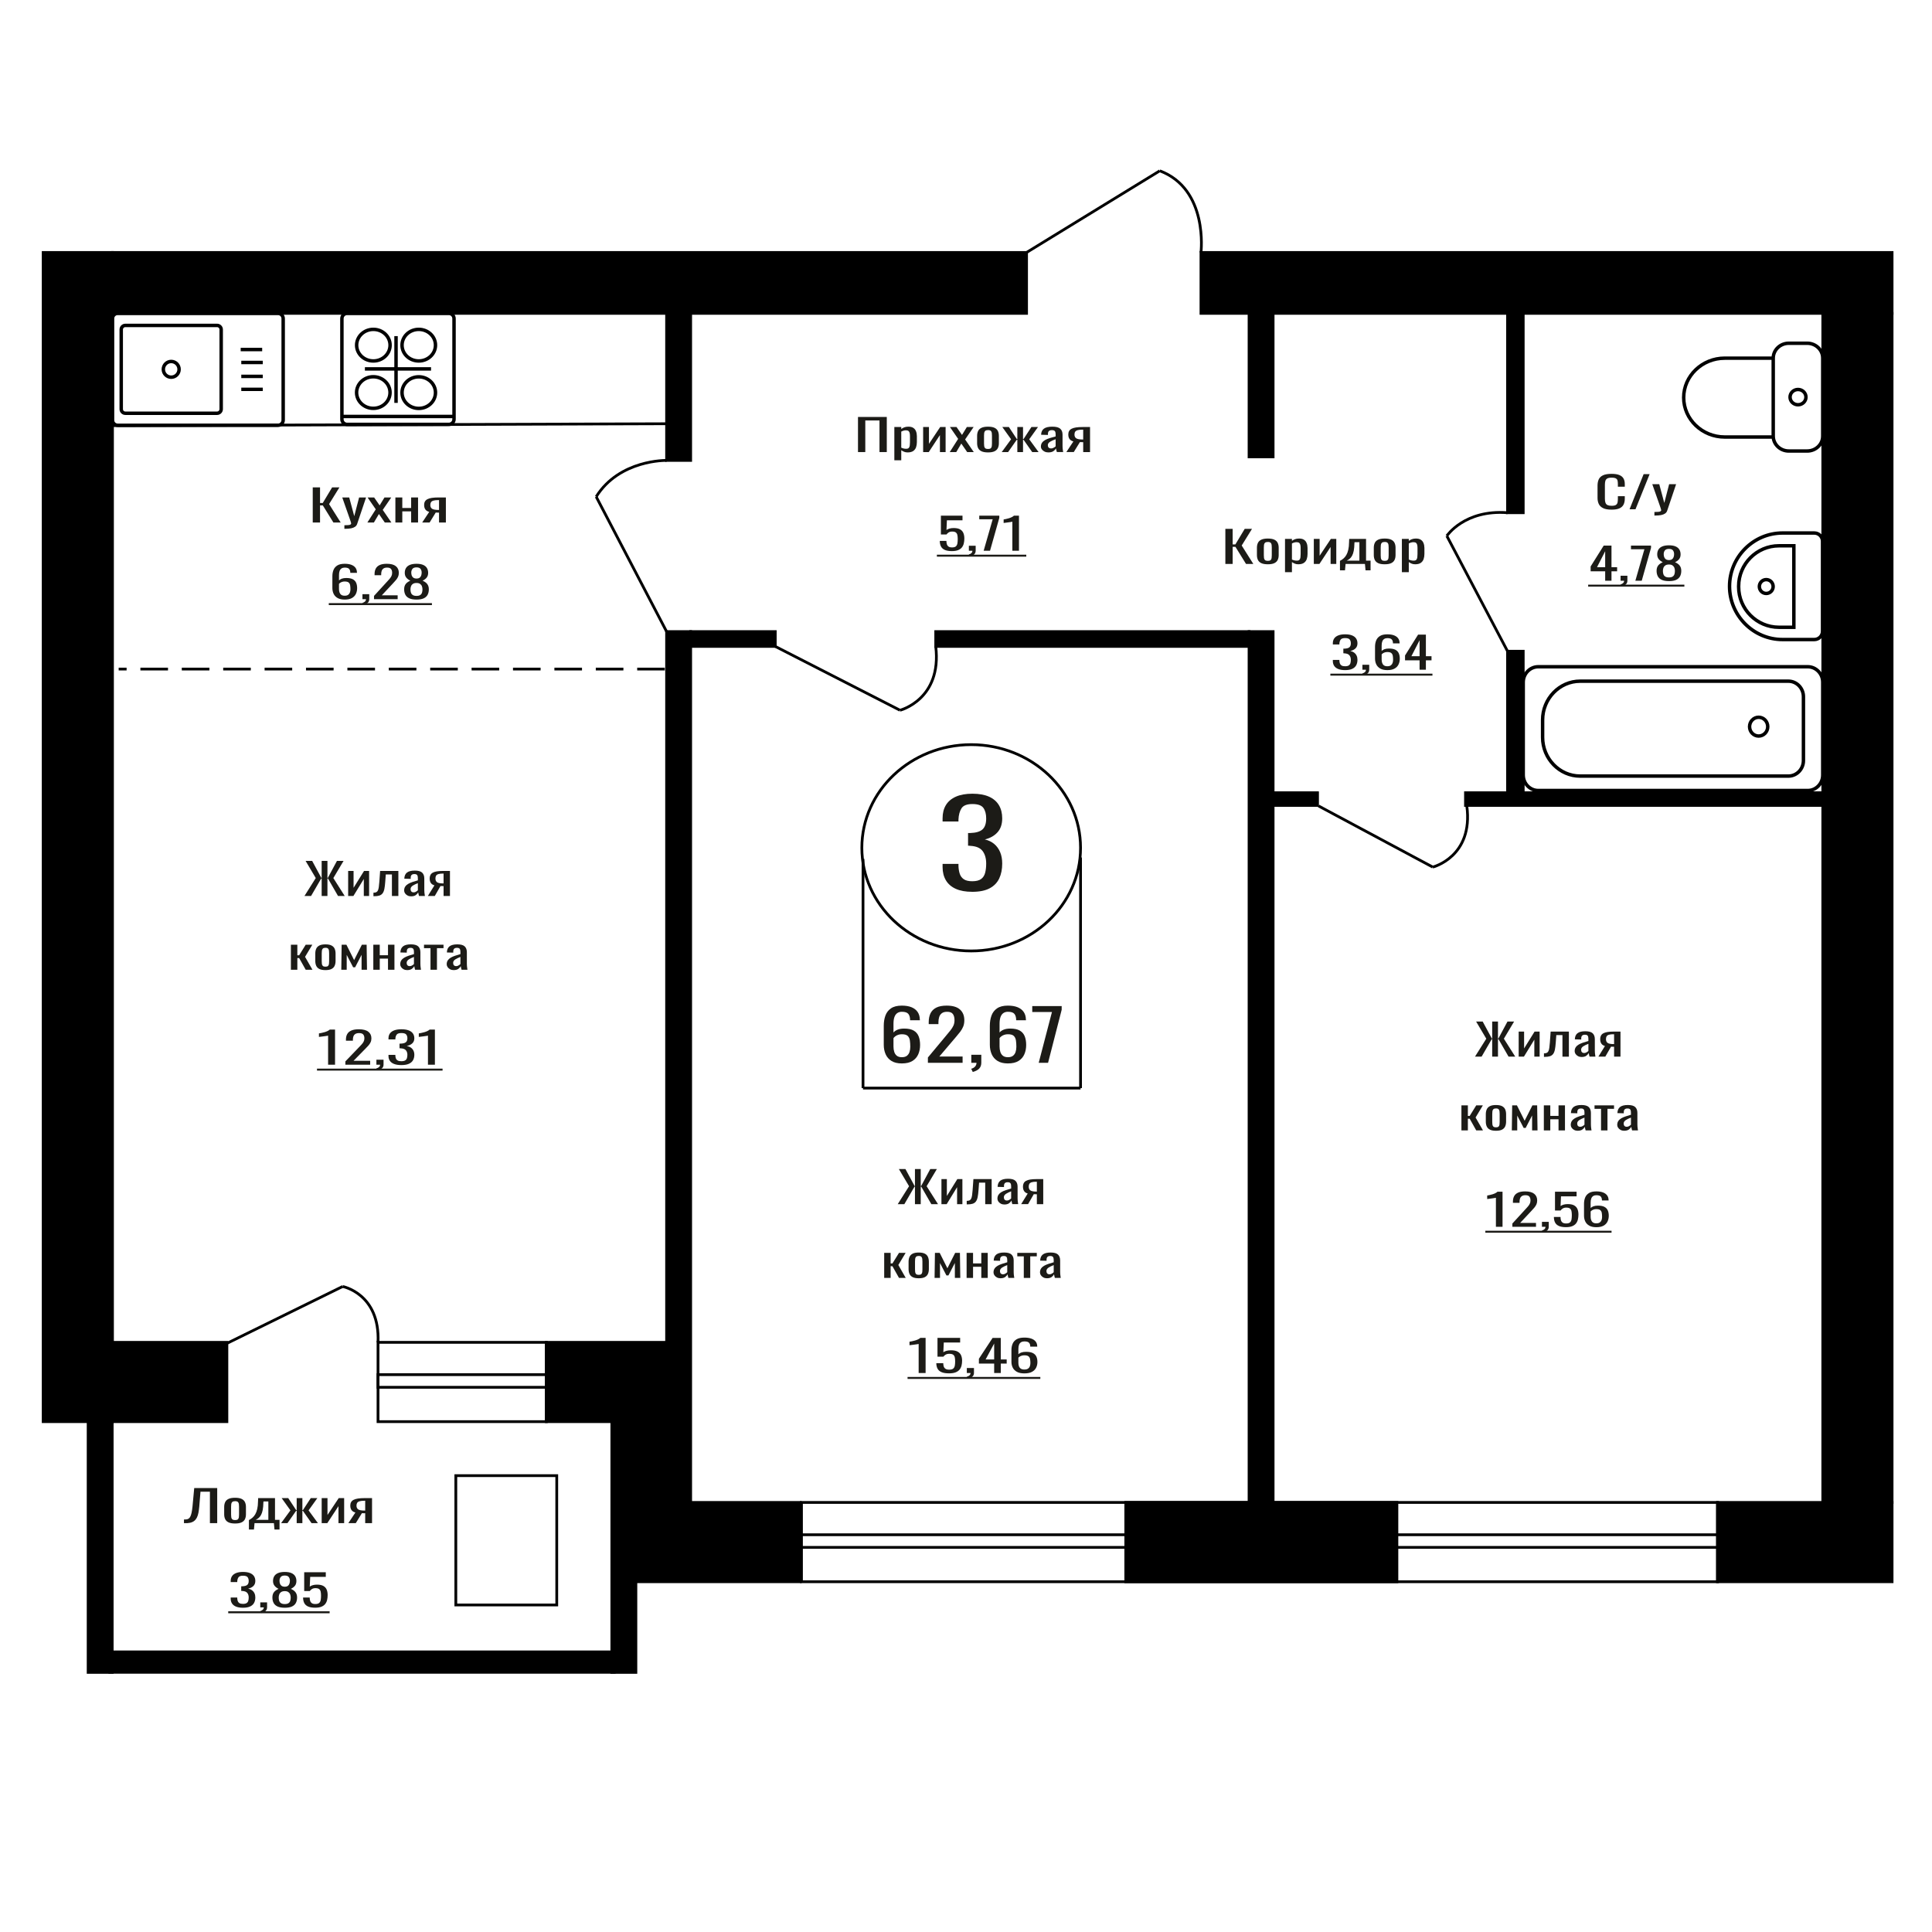 <?xml version="1.0" encoding="UTF-8"?>
<!DOCTYPE svg PUBLIC "-//W3C//DTD SVG 1.1//EN" "http://www.w3.org/Graphics/SVG/1.1/DTD/svg11.dtd">
<!-- Creator: CorelDRAW 2019 -->
<svg xmlns="http://www.w3.org/2000/svg" xml:space="preserve" width="140mm" height="140mm" version="1.1" style="shape-rendering:geometricPrecision; text-rendering:geometricPrecision; image-rendering:optimizeQuality; fill-rule:evenodd; clip-rule:evenodd"
viewBox="0 0 14000 14000"
 xmlns:xlink="http://www.w3.org/1999/xlink">
 <defs>
  <style type="text/css">
   <![CDATA[
    .str1 {stroke:black;stroke-width:25;stroke-miterlimit:22.926}
    .str0 {stroke:black;stroke-width:20;stroke-miterlimit:22.926}
    .str2 {stroke:black;stroke-width:20;stroke-miterlimit:22.926;stroke-dasharray:200 100}
    .fil2 {fill:none}
    .fil3 {fill:black}
    .fil1 {fill:#1C1B17}
    .fil0 {fill:#1C1B17;fill-rule:nonzero}
   ]]>
  </style>
 </defs>
 <g id="Слой_x0020_1">
  <path class="fil0" d="M2377.52 7715.14l0 -210.43c-0.31,0.21 -3.85,0.84 -10.59,1.89 -6.74,1.04 -14.35,2.09 -22.81,3.14 -8.48,1.05 -16,1.99 -22.59,2.82 -6.6,0.84 -10.04,1.26 -10.36,1.26l0 -25.44c5.34,-0.84 11.54,-1.99 18.59,-3.45 7.06,-1.47 14.27,-3.25 21.65,-5.34 7.37,-2.1 14.43,-4.71 21.17,-7.85 6.74,-3.14 12.46,-6.81 17.17,-11l38.11 0 0 254.4 -50.34 0z"/>
  <path id="1" class="fil0" d="M2502.67 7715.14l0 -23.87 96.92 -100.82c7.21,-7.53 13.87,-14.55 19.98,-21.04 6.13,-6.49 11.15,-13.35 15.06,-20.57 3.92,-7.22 5.89,-15.55 5.89,-24.97 0,-11.72 -2.84,-20.94 -8.47,-27.64 -5.65,-6.7 -15.53,-10.05 -29.64,-10.05 -11.93,0 -21.17,2.2 -27.76,6.6 -6.59,4.4 -11.13,10.15 -13.65,17.27 -2.5,7.12 -3.76,14.76 -3.76,22.93l0 8.48 -50.35 0 0 -8.79c0,-15.29 3.06,-28.43 9.18,-39.42 6.12,-10.99 16,-19.53 29.64,-25.6 13.64,-6.07 31.75,-9.11 54.34,-9.11 30.74,0 53.63,5.82 68.69,17.44 15.05,11.62 22.59,27.69 22.59,48.21 0,10.88 -1.96,20.41 -5.89,28.58 -3.91,8.16 -9.02,15.8 -15.28,22.92 -6.27,7.12 -13.18,14.45 -20.7,21.99l-87.52 89.19 120.45 0 0 28.27 -179.72 0z"/>
  <path id="2" class="fil0" d="M2735.09 7756.28l-8 -14.44c8.48,-1.89 15.14,-5.19 20,-9.9 4.86,-4.71 7.29,-10.31 7.29,-16.8l-26.81 0 0 -36.12 51.74 0 0 35.49c0,11.1 -3.6,19.95 -10.82,26.54 -7.2,6.6 -18.35,11.67 -33.4,15.23z"/>
  <path id="3" class="fil0" d="M2908.23 7717.97c-20.7,0 -37.96,-2.62 -51.76,-7.86 -13.79,-5.23 -24.15,-12.77 -31.05,-22.61 -6.89,-9.84 -10.35,-21.46 -10.35,-34.86l0 -8.48 49.87 0c0,0.84 0,1.73 0,2.67 0,0.94 0,1.94 0,2.98 0.31,7.54 1.64,14.35 4,20.42 2.35,6.07 6.59,10.89 12.7,14.45 6.13,3.55 14.98,5.33 26.59,5.33 12.22,0 21.48,-1.93 27.76,-5.81 6.27,-3.87 10.5,-9.37 12.7,-16.48 2.19,-7.12 3.3,-15.29 3.3,-24.5 0,-13.4 -3.69,-24.34 -11.06,-32.82 -7.37,-8.48 -20.31,-13.14 -38.81,-13.98 -0.95,-0.21 -2.13,-0.31 -3.54,-0.31 -1.41,0 -2.59,0 -3.53,0l0 -33.61c0.94,0 2.05,0 3.29,0 1.26,0 2.35,0 3.3,0 17.88,-0.42 30.74,-3.56 38.59,-9.42 7.83,-5.86 11.76,-15.6 11.76,-29.21 0,-11.51 -2.91,-20.73 -8.71,-27.64 -5.81,-6.91 -17.33,-10.36 -34.59,-10.36 -17.24,0 -28.7,3.82 -34.33,11.46 -5.65,7.64 -8.8,17.43 -9.42,29.37 0,0.84 0,1.73 0,2.67 0,0.94 0,1.83 0,2.67l-49.87 0 0 -8.48c0,-13.61 3.46,-25.23 10.35,-34.86 6.9,-9.64 17.33,-17.07 31.29,-22.3 13.96,-5.24 31.28,-7.86 51.98,-7.86 21.02,0 38.43,2.62 52.22,7.86 13.82,5.23 24.17,12.72 31.06,22.45 6.9,9.74 10.35,21.41 10.35,35.02 0,15.29 -4.94,27.53 -14.82,36.75 -9.88,9.21 -23.13,15.49 -39.75,18.84 11.61,2.3 21.4,6.28 29.4,11.94 8,5.65 14.19,12.82 18.59,21.51 4.39,8.69 6.58,18.79 6.58,30.31 0,15.07 -3.13,28.21 -9.41,39.41 -6.27,11.21 -16.31,19.89 -30.11,26.07 -13.79,6.18 -32,9.27 -54.57,9.27z"/>
  <path id="4" class="fil0" d="M3101.13 7715.14l0 -210.43c-0.31,0.21 -3.85,0.84 -10.59,1.89 -6.74,1.04 -14.35,2.09 -22.82,3.14 -8.47,1.05 -15.99,1.99 -22.59,2.82 -6.59,0.84 -10.03,1.26 -10.35,1.26l0 -25.44c5.34,-0.84 11.54,-1.99 18.59,-3.45 7.06,-1.47 14.26,-3.25 21.65,-5.34 7.37,-2.1 14.43,-4.71 21.17,-7.85 6.74,-3.14 12.46,-6.81 17.16,-11l38.11 0 0 254.4 -50.33 0z"/>
  <polygon id="5" class="fil1" points="2297.06,7743.69 3206.98,7743.69 3206.98,7757.97 2297.06,7757.97 "/>
  <polygon id="6" class="fil1" points="3206.98,7743.69 3206.98,7743.69 3206.98,7757.97 3206.98,7757.97 "/>
  <path class="fil0" d="M7045.33 6462.35c-47.77,0 -87.58,-7.18 -119.42,-21.52 -31.85,-14.34 -55.73,-35 -71.65,-61.96 -15.92,-26.97 -23.9,-58.81 -23.9,-95.53l0 -23.24 115.09 0c0,2.29 0,4.73 0,7.32 0,2.58 0,5.3 0,8.17 0.72,20.66 3.79,39.3 9.23,55.94 5.43,16.64 15.19,29.84 29.3,39.59 14.12,9.75 34.57,14.63 61.35,14.63 28.22,0 49.57,-5.31 64.04,-15.92 14.48,-10.62 24.25,-25.68 29.32,-45.18 5.07,-19.51 7.61,-41.89 7.61,-67.13 0,-36.72 -8.52,-66.7 -25.52,-89.94 -17.01,-23.23 -46.87,-36 -89.57,-38.29 -2.17,-0.58 -4.88,-0.87 -8.15,-0.87 -3.25,0 -5.96,0 -8.13,0l0 -92.08c2.17,0 4.7,0 7.59,0 2.9,0 5.44,0 7.61,0 41.25,-1.15 70.93,-9.76 89.02,-25.82 18.09,-16.06 27.15,-42.74 27.15,-80.04 0,-31.55 -6.7,-56.8 -20.1,-75.73 -13.38,-18.94 -39.99,-28.4 -79.79,-28.4 -39.81,0 -66.22,10.47 -79.25,31.41 -13.02,20.94 -20.26,47.76 -21.71,80.47 0,2.29 0,4.73 0,7.31 0,2.59 0,5.02 0,7.32l-115.09 0 0 -23.24c0,-37.29 7.98,-69.13 23.9,-95.53 15.92,-26.39 39.98,-46.76 72.19,-61.1 32.2,-14.34 72.19,-21.52 119.96,-21.52 48.49,0 88.66,7.18 120.51,21.52 31.84,14.34 55.73,34.85 71.65,61.53 15.92,26.68 23.88,58.67 23.88,95.96 0,41.89 -11.39,75.45 -34.2,100.69 -22.79,25.25 -53.37,42.46 -91.73,51.64 26.78,6.31 49.4,17.21 67.85,32.71 18.46,15.49 32.75,35.14 42.88,58.95 10.14,23.81 15.2,51.49 15.2,83.05 0,41.31 -7.24,77.31 -21.71,108.01 -14.48,30.69 -37.64,54.5 -69.48,71.43 -31.85,16.92 -73.82,25.39 -125.93,25.39z"/>
  <polygon class="fil0" points="6217.34,3275.84 6217.34,3021.44 6426,3021.44 6426,3275.84 6373.13,3275.84 6373.13,3046.88 6270.21,3046.88 6270.21,3275.84 "/>
  <path id="1" class="fil0" d="M6480.75 3335.51l0 -241.2 50.07 0 0 14.44c5.91,-4.6 13.09,-8.58 21.51,-11.93 8.43,-3.35 18.41,-5.03 29.94,-5.03 14.05,0 25.19,2.47 33.46,7.39 8.26,4.92 14.42,11.09 18.47,18.53 4.07,7.43 6.72,14.97 7.95,22.61 1.26,7.64 1.88,14.18 1.88,19.63l0 43.97c0,12.77 -1.88,24.86 -5.61,36.27 -3.74,11.41 -10.54,20.63 -20.35,27.64 -9.84,7.02 -23.63,10.52 -41.42,10.52 -9.67,0 -18.23,-1.62 -25.72,-4.87 -7.48,-3.24 -14.2,-6.96 -20.11,-11.15l0 73.18 -50.07 0zm86.09 -83.54c8.73,0 14.97,-2.15 18.71,-6.44 3.74,-4.29 6.07,-10.1 7.01,-17.43 0.94,-7.33 1.4,-15.39 1.4,-24.18l0 -43.97c0,-7.54 -0.61,-14.5 -1.86,-20.89 -1.25,-6.38 -3.9,-11.46 -7.95,-15.23 -4.06,-3.77 -10.45,-5.65 -19.19,-5.65 -6.54,0 -12.78,0.94 -18.71,2.82 -5.93,1.89 -11.07,4.09 -15.43,6.6l0 116.2c4.67,2.31 9.98,4.24 15.89,5.82 5.93,1.57 12.63,2.35 20.13,2.35z"/>
  <polygon id="2" class="fil0" points="6689.42,3275.84 6689.42,3094.31 6731.54,3094.31 6731.54,3216.48 6812.93,3094.31 6852.24,3094.31 6852.24,3275.84 6811.07,3275.84 6811.07,3152.72 6730.12,3275.84 "/>
  <polygon id="3" class="fil0" points="6882.19,3275.84 6943.01,3180.36 6883.59,3094.31 6931.3,3094.31 6971.08,3151.78 7006.17,3094.31 7055.29,3094.31 6993.54,3184.45 7056.23,3275.84 7008.51,3275.84 6965.94,3214.28 6929.44,3275.84 "/>
  <path id="4" class="fil0" d="M7159.63 3278.35c-19.97,0 -35.73,-2.72 -47.26,-8.16 -11.54,-5.45 -19.74,-13.19 -24.56,-23.24 -4.84,-10.05 -7.26,-21.88 -7.26,-35.49l0 -52.77c0,-13.61 2.42,-25.44 7.26,-35.49 4.82,-10.05 13.02,-17.8 24.56,-23.24 11.53,-5.44 27.29,-8.17 47.26,-8.17 19.96,0 35.63,2.73 47.01,8.17 11.38,5.44 19.5,13.19 24.33,23.24 4.84,10.05 7.25,21.88 7.25,35.49l0 52.77c0,13.61 -2.41,25.44 -7.25,35.49 -4.83,10.05 -12.95,17.79 -24.33,23.24 -11.38,5.44 -27.05,8.16 -47.01,8.16zm0 -24.81c9.66,0 16.44,-1.88 20.35,-5.65 3.9,-3.77 6.24,-8.74 7.01,-14.92 0.78,-6.18 1.18,-12.62 1.18,-19.32l0 -56.84c0,-6.91 -0.4,-13.4 -1.18,-19.47 -0.77,-6.08 -3.11,-11.05 -7.01,-14.92 -3.91,-3.88 -10.69,-5.81 -20.35,-5.81 -9.67,0 -16.54,1.93 -20.59,5.81 -4.05,3.87 -6.48,8.84 -7.26,14.92 -0.77,6.07 -1.17,12.56 -1.17,19.47l0 56.84c0,6.7 0.4,13.14 1.17,19.32 0.78,6.18 3.21,11.15 7.26,14.92 4.05,3.77 10.92,5.65 20.59,5.65z"/>
  <polygon id="5" class="fil0" points="7258.81,3275.84 7326.65,3183.19 7263.01,3094.31 7310.74,3094.31 7368.29,3181.62 7372.03,3181.62 7372.03,3094.31 7413.2,3094.31 7413.2,3181.62 7416.94,3181.62 7474.02,3094.31 7521.74,3094.31 7458.11,3183.19 7525.95,3275.84 7479.64,3275.84 7416.94,3186.64 7413.2,3186.64 7413.2,3275.84 7372.03,3275.84 7372.03,3186.64 7367.81,3186.64 7305.12,3275.84 "/>
  <path id="6" class="fil0" d="M7597.07 3278.35c-10.6,0 -19.96,-2.04 -28.06,-6.12 -8.12,-4.08 -14.51,-9.32 -19.19,-15.71 -4.68,-6.38 -7.02,-13.13 -7.02,-20.25 0,-11.31 2.82,-20.84 8.42,-28.58 5.62,-7.75 13.35,-14.29 23.16,-19.63 9.84,-5.34 21.22,-10 34.16,-13.98 12.95,-3.98 26.59,-7.85 40.94,-11.62l0 -12.88c0,-7.32 -0.63,-13.4 -1.88,-18.21 -1.23,-4.82 -3.81,-8.43 -7.71,-10.84 -3.91,-2.41 -9.75,-3.61 -17.55,-3.61 -6.86,0 -12.4,1.05 -16.61,3.14 -4.2,2.1 -7.24,5.08 -9.12,8.95 -1.88,3.88 -2.82,8.43 -2.82,13.66l0 9.11 -49.59 -1.25c0.63,-20.1 7.5,-34.92 20.59,-44.44 13.11,-9.53 33.38,-14.3 60.82,-14.3 26.83,0 45.86,4.93 57.09,14.77 11.23,9.84 16.83,24.07 16.83,42.71l0 82.91c0,5.66 0.24,11.1 0.72,16.34 0.46,5.23 1.08,10.1 1.86,14.6 0.79,4.5 1.49,8.74 2.11,12.72l-45.85 0c-0.94,-3.35 -2.11,-7.59 -3.51,-12.72 -1.4,-5.13 -2.42,-9.79 -3.04,-13.98 -3.12,7.12 -9.13,13.77 -18.01,19.95 -8.9,6.17 -21.14,9.26 -36.74,9.26zm19.65 -28.89c4.99,0 9.67,-0.94 14.05,-2.83 4.36,-1.88 8.25,-4.03 11.69,-6.44 3.43,-2.4 5.77,-4.34 7.02,-5.81l0 -51.5c-7.81,2.93 -15.14,5.86 -21.99,8.79 -6.87,2.93 -12.87,6.02 -18.01,9.26 -5.15,3.25 -9.21,6.91 -12.17,11 -2.96,4.08 -4.44,8.74 -4.44,13.97 0,7.33 2.03,13.09 6.08,17.28 4.05,4.18 9.98,6.28 17.77,6.28z"/>
  <path id="7" class="fil0" d="M7727.14 3275.84l50.99 -76.95c-8.73,-2.3 -15.82,-5.76 -21.29,-10.36 -5.45,-4.61 -9.43,-10.26 -11.92,-16.96 -2.5,-6.7 -3.75,-14.24 -3.75,-22.61 0,-9.64 1.88,-17.91 5.62,-24.82 3.73,-6.91 9.66,-12.56 17.78,-16.96 8.11,-4.39 18.86,-7.64 32.28,-9.73 13.41,-2.1 29.95,-3.14 49.6,-3.14l52.39 0 0 181.53 -49.59 0 0 -71.61c-4.99,0 -9.2,-0.05 -12.64,-0.15 -3.42,-0.11 -7.16,-0.27 -11.21,-0.48l-44.46 72.24 -53.8 0zm116.49 -91.08c0.63,0 1.64,0 3.05,0 1.4,0 2.25,0 2.57,0l0 -71.29c-0.32,0 -1.17,0 -2.57,0 -1.41,0 -2.26,0 -2.57,0 -14.66,0 -26.28,1.2 -34.86,3.61 -8.58,2.41 -14.59,6.17 -18.01,11.3 -3.43,5.13 -5.16,11.99 -5.16,20.58 0,11.93 3.98,20.83 11.94,26.69 7.95,5.86 23.16,8.9 45.61,9.11z"/>
  <ellipse class="fil2 str0" cx="7037.68" cy="6143.49" rx="792.38" ry="747.5"/>
  <line class="fil2 str0" x1="6253.71" y1="6224.01" x2="6253.71" y2= "7884.78" />
  <line class="fil2 str0" x1="7830.07" y1="6213.72" x2="7830.07" y2= "7884.77" />
  <line class="fil2 str0" x1="6253.71" y1="7884.77" x2="7830.07" y2= "7884.77" />
  <path class="fil0" d="M6535.03 7706.05c-30.71,0 -55.72,-6.01 -75.03,-18.01 -19.29,-12.01 -33.45,-28.24 -42.44,-48.7 -8.99,-20.45 -13.5,-43.19 -13.5,-68.22l0 -138.47c0,-26.72 3.95,-51.06 11.85,-73.04 7.9,-21.98 21.38,-39.57 40.47,-52.75 19.09,-13.19 45.31,-19.79 78.65,-19.79 27.64,0 51.01,3.89 70.09,11.67 19.09,7.78 33.79,19.11 44.09,33.98 10.32,14.88 15.69,32.97 16.13,54.28 0,0.67 0.1,1.6 0.32,2.79 0.23,1.18 0.34,2.28 0.34,3.29l-71.07 0c0,-19.95 -4.18,-35.16 -12.51,-45.65 -8.35,-10.48 -24.14,-15.72 -47.39,-15.72 -12.73,0 -23.69,3.13 -32.9,9.38 -9.21,6.26 -16.13,15.81 -20.73,28.66 -4.61,12.85 -6.92,29.42 -6.92,49.71l0 62.39c7.02,-8.45 17.01,-15.3 29.95,-20.54 12.94,-5.24 28.85,-7.87 47.72,-7.87 29.39,0 52.43,4.91 69.1,14.71 16.67,9.81 28.52,23.59 35.54,41.34 7.02,17.76 10.52,38.64 10.52,62.65 0,24.68 -4.38,47.17 -13.15,67.46 -8.79,20.29 -22.83,36.43 -42.13,48.44 -19.3,12 -44.97,18.01 -77,18.01zm0 -45.15c15.79,0 28.08,-3.46 36.85,-10.4 8.79,-6.93 15.03,-16.14 18.76,-27.64 3.73,-11.5 5.6,-24.01 5.6,-37.54 0,-16.23 -0.99,-31.27 -2.96,-45.14 -1.97,-13.86 -7.14,-24.94 -15.47,-33.22 -8.34,-8.29 -22.6,-12.43 -42.78,-12.43 -9.65,0 -18.42,1.35 -26.32,4.06 -7.9,2.7 -14.7,6.17 -20.41,10.4 -5.7,4.22 -10.3,8.7 -13.82,13.44l0 61.37c0,13.87 1.87,26.72 5.59,38.55 3.74,11.84 9.99,21.22 18.76,28.15 8.77,6.94 20.84,10.4 36.2,10.4z"/>
  <path id="1" class="fil0" d="M6723.92 7701.48l0 -38.55 135.58 -162.82c10.08,-12.17 19.41,-23.5 27.96,-33.98 8.56,-10.49 15.58,-21.56 21.06,-33.23 5.48,-11.66 8.22,-25.11 8.22,-40.32 0,-18.94 -3.94,-33.82 -11.84,-44.64 -7.89,-10.82 -21.71,-16.23 -41.46,-16.23 -16.67,0 -29.62,3.55 -38.83,10.65 -9.22,7.1 -15.57,16.4 -19.09,27.9 -3.5,11.5 -5.25,23.84 -5.25,37.03l0 13.69 -70.43 0 0 -14.2c0,-24.69 4.28,-45.9 12.83,-63.66 8.56,-17.75 22.38,-31.53 41.47,-41.34 19.08,-9.8 44.42,-14.71 76.01,-14.71 42.99,0 75.03,9.39 96.09,28.15 21.06,18.77 31.59,44.73 31.59,77.86 0,17.59 -2.75,32.97 -8.22,46.16 -5.49,13.19 -12.63,25.53 -21.4,37.03 -8.77,11.5 -18.42,23.33 -28.96,35.51l-122.41 144.05 168.48 0 0 45.65 -251.4 0z"/>
  <path id="2" class="fil0" d="M7049.03 7767.93l-11.18 -23.34c11.85,-3.04 21.17,-8.36 27.97,-15.97 6.8,-7.61 10.2,-16.66 10.2,-27.14l-37.51 0 0 -58.33 72.39 0 0 57.32c0,17.92 -5.05,32.2 -15.13,42.86 -10.1,10.65 -25.68,18.85 -46.74,24.6z"/>
  <path id="3" class="fil0" d="M7303.73 7706.05c-30.71,0 -55.73,-6.01 -75.03,-18.01 -19.3,-12.01 -33.45,-28.24 -42.44,-48.7 -9,-20.45 -13.5,-43.19 -13.5,-68.22l0 -138.47c0,-26.72 3.95,-51.06 11.85,-73.04 7.9,-21.98 21.38,-39.57 40.47,-52.75 19.08,-13.19 45.31,-19.79 78.65,-19.79 27.64,0 51.01,3.89 70.09,11.67 19.09,7.78 33.79,19.11 44.09,33.98 10.31,14.88 15.69,32.97 16.13,54.28 0,0.67 0.1,1.6 0.32,2.79 0.22,1.18 0.34,2.28 0.34,3.29l-71.08 0c0,-19.95 -4.18,-35.16 -12.5,-45.65 -8.35,-10.48 -24.14,-15.72 -47.39,-15.72 -12.73,0 -23.69,3.13 -32.9,9.38 -9.22,6.26 -16.13,15.81 -20.74,28.66 -4.6,12.85 -6.91,29.42 -6.91,49.71l0 62.39c7.02,-8.45 17.01,-15.3 29.94,-20.54 12.95,-5.24 28.86,-7.87 47.72,-7.87 29.39,0 52.44,4.91 69.11,14.71 16.67,9.81 28.52,23.59 35.54,41.34 7.02,17.76 10.52,38.64 10.52,62.65 0,24.68 -4.39,47.17 -13.16,67.46 -8.78,20.29 -22.82,36.43 -42.13,48.44 -19.29,12 -44.97,18.01 -76.99,18.01zm0 -45.15c15.79,0 28.08,-3.46 36.85,-10.4 8.78,-6.93 15.02,-16.14 18.76,-27.64 3.72,-11.5 5.59,-24.01 5.59,-37.54 0,-16.23 -0.98,-31.27 -2.95,-45.14 -1.98,-13.86 -7.14,-24.94 -15.47,-33.22 -8.34,-8.29 -22.6,-12.43 -42.78,-12.43 -9.65,0 -18.42,1.35 -26.33,4.06 -7.9,2.7 -14.7,6.17 -20.4,10.4 -5.7,4.22 -10.31,8.7 -13.82,13.44l0 61.37c0,13.87 1.87,26.72 5.59,38.55 3.74,11.84 9.99,21.22 18.76,28.15 8.77,6.94 20.84,10.4 36.2,10.4z"/>
  <polygon id="4" class="fil0" points="7526.83,7701.48 7622.93,7333.23 7480.11,7333.23 7480.11,7290.62 7693.34,7290.62 7693.34,7317 7594.63,7701.48 "/>
  <path class="fil0" d="M10839.96 8889.91l0 -210.43c-0.3,0.21 -3.67,0.84 -10.09,1.89 -6.42,1.04 -13.67,2.09 -21.74,3.14 -8.08,1.05 -15.25,1.99 -21.53,2.82 -6.28,0.84 -9.56,1.26 -9.86,1.26l0 -25.44c5.08,-0.84 10.99,-1.99 17.72,-3.45 6.72,-1.47 13.58,-3.25 20.62,-5.34 7.02,-2.1 13.75,-4.71 20.17,-7.85 6.43,-3.14 11.88,-6.81 16.36,-11l36.31 0 0 254.4 -47.96 0z"/>
  <path id="1" class="fil0" d="M10959.21 8889.91l0 -23.87 92.36 -100.82c6.86,-7.53 13.22,-14.55 19.04,-21.04 5.84,-6.49 10.62,-13.35 14.35,-20.57 3.74,-7.22 5.61,-15.55 5.61,-24.97 0,-11.72 -2.7,-20.94 -8.07,-27.64 -5.38,-6.7 -14.8,-10.05 -28.25,-10.05 -11.36,0 -20.17,2.2 -26.45,6.6 -6.28,4.4 -10.6,10.15 -13,17.27 -2.39,7.12 -3.59,14.76 -3.59,22.93l0 8.48 -47.97 0 0 -8.79c0,-15.29 2.91,-28.43 8.75,-39.42 5.82,-10.99 15.24,-19.53 28.23,-25.6 13.01,-6.07 30.27,-9.11 51.79,-9.11 29.29,0 51.1,5.82 65.45,17.44 14.35,11.62 21.53,27.69 21.53,48.21 0,10.88 -1.87,20.41 -5.61,28.58 -3.73,8.16 -8.6,15.8 -14.56,22.92 -5.98,7.12 -12.57,14.45 -19.73,21.99l-83.39 89.19 114.76 0 0 28.27 -171.25 0z"/>
  <path id="2" class="fil0" d="M11180.68 8931.05l-7.62 -14.44c8.08,-1.89 14.43,-5.19 19.06,-9.9 4.64,-4.71 6.95,-10.31 6.95,-16.8l-25.55 0 0 -36.12 49.3 0 0 35.49c0,11.1 -3.42,19.95 -10.31,26.54 -6.86,6.6 -17.48,11.67 -31.83,15.23z"/>
  <path id="3" class="fil0" d="M11347.91 8892.42c-21.83,0 -39.16,-2.93 -52,-8.79 -12.86,-5.86 -22.04,-14.34 -27.58,-25.44 -5.53,-11.1 -8.3,-24.29 -8.3,-39.57l47.98 0c0,7.53 0.89,14.91 2.69,22.14 1.79,7.22 5.61,13.19 11.43,17.9 5.82,4.71 14.72,7.07 26.68,7.07 13.15,0 22.57,-2.67 28.23,-8.01 5.68,-5.34 9.27,-12.56 10.77,-21.67 1.5,-9.11 2.24,-19.42 2.24,-30.94 0,-11.51 -0.9,-21.3 -2.69,-29.36 -1.79,-8.07 -5.53,-14.24 -11.2,-18.53 -5.68,-4.3 -14.65,-6.44 -26.91,-6.44 -9.86,0 -18.23,2.14 -25.11,6.44 -6.86,4.29 -11.95,9.16 -15.24,14.6l-40.8 0 0 -136.31 156.46 0 0 33.61 -112.97 0 -3.14 70.35c5.99,-4.4 13.38,-7.85 22.2,-10.36 8.81,-2.52 18.9,-3.77 30.26,-3.77 19.73,0 35.19,3.24 46.4,9.73 11.22,6.49 19.12,15.39 23.76,26.7 4.63,11.31 6.95,24.29 6.95,38.94 0,12.99 -1.35,25.08 -4.04,36.28 -2.68,11.2 -7.39,20.94 -14.11,29.21 -6.73,8.27 -15.92,14.71 -27.58,19.31 -11.65,4.61 -26.45,6.91 -44.38,6.91z"/>
  <path id="4" class="fil0" d="M11567.59 8892.74c-20.92,0 -37.97,-3.72 -51.11,-11.15 -13.15,-7.44 -22.78,-17.49 -28.92,-30.15 -6.13,-12.67 -9.18,-26.75 -9.18,-42.25l0 -85.74c0,-16.54 2.68,-31.61 8.06,-45.22 5.39,-13.61 14.58,-24.5 27.57,-32.67 13,-8.16 30.86,-12.25 53.58,-12.25 18.83,0 34.75,2.41 47.74,7.23 13,4.81 23.02,11.83 30.05,21.04 7.02,9.21 10.67,20.42 10.97,33.61 0,0.42 0.08,0.99 0.23,1.72 0.15,0.74 0.23,1.42 0.23,2.05l-48.42 0c0,-12.36 -2.84,-21.78 -8.52,-28.27 -5.68,-6.49 -16.44,-9.74 -32.28,-9.74 -8.67,0 -16.14,1.94 -22.42,5.81 -6.27,3.88 -10.98,9.79 -14.12,17.75 -3.14,7.95 -4.71,18.21 -4.71,30.78l0 38.63c4.78,-5.24 11.59,-9.48 20.4,-12.72 8.82,-3.25 19.66,-4.87 32.5,-4.87 20.03,0 35.72,3.04 47.08,9.11 11.36,6.07 19.43,14.6 24.21,25.59 4.78,11 7.17,23.93 7.17,38.79 0,15.29 -2.99,29.21 -8.97,41.77 -5.97,12.57 -15.54,22.56 -28.69,30 -13.15,7.43 -30.63,11.15 -52.45,11.15zm0 -27.96c10.75,0 19.13,-2.14 25.1,-6.43 5.98,-4.3 10.25,-10 12.78,-17.12 2.54,-7.12 3.81,-14.87 3.81,-23.24 0,-10.05 -0.67,-19.37 -2.02,-27.95 -1.34,-8.59 -4.85,-15.45 -10.53,-20.58 -5.68,-5.13 -15.39,-7.69 -29.14,-7.69 -6.58,0 -12.56,0.84 -17.94,2.51 -5.38,1.68 -10,3.82 -13.89,6.44 -3.88,2.62 -7.02,5.39 -9.42,8.32l0 38.01c0,8.58 1.27,16.54 3.81,23.87 2.54,7.32 6.8,13.13 12.78,17.43 5.98,4.29 14.2,6.43 24.66,6.43z"/>
  <polygon id="5" class="fil1" points="10763.29,8918.46 11677.88,8918.46 11677.88,8932.74 10763.29,8932.74 "/>
  <polygon id="6" class="fil1" points="11677.88,8918.46 11677.88,8918.46 11677.88,8932.74 11677.88,8932.74 "/>
  <polygon class="fil0" points="10688.21,7656.86 10770.22,7526.84 10696.49,7402.46 10744.05,7402.46 10810.36,7525.26 10812.97,7525.26 10812.97,7402.46 10854.85,7402.46 10854.85,7525.26 10857.9,7525.26 10923.77,7402.46 10971.76,7402.46 10897.6,7526.84 10980.05,7656.86 10931.63,7656.86 10858.34,7529.66 10854.85,7529.66 10854.85,7656.86 10812.97,7656.86 10812.97,7529.66 10809.92,7529.66 10736.19,7656.86 "/>
  <polygon id="1" class="fil0" points="11004.91,7656.86 11004.91,7475.33 11044.18,7475.33 11044.18,7597.5 11120.07,7475.33 11156.73,7475.33 11156.73,7656.86 11118.34,7656.86 11118.34,7533.74 11042.86,7656.86 "/>
  <path id="2" class="fil0" d="M11188.13 7658.43l0 -25.44c8.73,0 15.63,-1.26 20.73,-3.77 5.08,-2.51 9.01,-6.75 11.78,-12.72 2.76,-5.97 4.86,-14.03 6.32,-24.18 1.46,-10.16 2.76,-22.88 3.93,-38.16l5.66 -78.83 132.18 0 0 181.53 -46.67 0 0 -156.09 -44.5 0 -3.92 53.39c-1.46,20.73 -3.57,37.9 -6.33,51.51 -2.77,13.61 -7.05,24.23 -12.87,31.87 -5.82,7.65 -13.59,13.04 -23.33,16.18 -9.75,3.14 -22.32,4.71 -37.74,4.71l-5.24 0z"/>
  <path id="3" class="fil0" d="M11461.21 7659.37c-9.89,0 -18.61,-2.04 -26.17,-6.12 -7.57,-4.08 -13.53,-9.32 -17.89,-15.71 -4.36,-6.38 -6.54,-13.13 -6.54,-20.25 0,-11.31 2.62,-20.84 7.85,-28.58 5.23,-7.75 12.44,-14.29 21.59,-19.63 9.17,-5.34 19.78,-10 31.85,-13.98 12.07,-3.98 24.8,-7.85 38.17,-11.62l0 -12.88c0,-7.32 -0.58,-13.4 -1.75,-18.21 -1.15,-4.82 -3.55,-8.43 -7.19,-10.84 -3.64,-2.41 -9.09,-3.61 -16.36,-3.61 -6.39,0 -11.56,1.05 -15.49,3.14 -3.92,2.1 -6.75,5.08 -8.5,8.95 -1.75,3.88 -2.63,8.43 -2.63,13.66l0 9.11 -46.24 -1.25c0.59,-20.1 6.99,-34.92 19.2,-44.44 12.22,-9.53 31.13,-14.3 56.71,-14.3 25.02,0 42.75,4.93 53.23,14.77 10.47,9.84 15.69,24.07 15.69,42.71l0 82.91c0,5.66 0.22,11.1 0.67,16.34 0.43,5.23 1.01,10.1 1.73,14.6 0.74,4.5 1.39,8.74 1.98,12.72l-42.76 0c-0.87,-3.35 -1.97,-7.59 -3.27,-12.72 -1.31,-5.13 -2.25,-9.79 -2.84,-13.98 -2.9,7.12 -8.51,13.77 -16.79,19.95 -8.29,6.17 -19.71,9.26 -34.25,9.26zm18.32 -28.89c4.65,0 9.01,-0.94 13.1,-2.83 4.07,-1.88 7.69,-4.03 10.9,-6.44 3.19,-2.4 5.38,-4.34 6.54,-5.81l0 -51.5c-7.28,2.93 -14.11,5.86 -20.5,8.79 -6.4,2.93 -12,6.02 -16.79,9.26 -4.81,3.25 -8.59,6.91 -11.35,11 -2.76,4.08 -4.14,8.74 -4.14,13.97 0,7.33 1.89,13.09 5.67,17.28 3.78,4.18 9.3,6.28 16.57,6.28z"/>
  <path id="4" class="fil0" d="M11582.48 7656.86l47.54 -76.95c-8.14,-2.3 -14.75,-5.76 -19.84,-10.36 -5.09,-4.61 -8.8,-10.26 -11.12,-16.96 -2.33,-6.7 -3.5,-14.24 -3.5,-22.61 0,-9.64 1.75,-17.91 5.24,-24.82 3.49,-6.91 9.01,-12.56 16.58,-16.96 7.56,-4.39 17.59,-7.64 30.1,-9.73 12.5,-2.1 27.92,-3.14 46.24,-3.14l48.85 0 0 181.53 -46.24 0 0 -71.61c-4.65,0 -8.57,-0.05 -11.77,-0.15 -3.2,-0.11 -6.69,-0.27 -10.46,-0.48l-41.45 72.24 -50.17 0zm108.62 -91.08c0.58,0 1.53,0 2.85,0 1.3,0 2.09,0 2.38,0l0 -71.29c-0.29,0 -1.08,0 -2.38,0 -1.32,0 -2.12,0 -2.41,0 -13.67,0 -24.5,1.2 -32.5,3.61 -8,2.41 -13.6,6.17 -16.79,11.3 -3.2,5.13 -4.81,11.99 -4.81,20.58 0,11.93 3.71,20.83 11.13,26.69 7.41,5.86 21.6,8.9 42.53,9.11z"/>
  <polygon id="5" class="fil0" points="10590.05,8191.4 10590.05,8009.87 10636.74,8009.87 10636.74,8086.5 10649.82,8086.5 10697.37,8009.87 10745.36,8009.87 10692.57,8097.81 10746.23,8191.4 10697.37,8191.4 10649.82,8106.6 10636.74,8106.6 10636.74,8191.4 "/>
  <path id="6" class="fil0" d="M10840.46 8193.91c-18.61,0 -33.31,-2.72 -44.06,-8.16 -10.76,-5.45 -18.4,-13.19 -22.9,-23.24 -4.52,-10.05 -6.77,-21.88 -6.77,-35.49l0 -52.77c0,-13.61 2.25,-25.44 6.77,-35.49 4.5,-10.05 12.14,-17.8 22.9,-23.24 10.75,-5.44 25.45,-8.17 44.06,-8.17 18.61,0 33.22,2.73 43.84,8.17 10.61,5.44 18.18,13.19 22.68,23.24 4.51,10.05 6.76,21.88 6.76,35.49l0 52.77c0,13.61 -2.25,25.44 -6.76,35.49 -4.5,10.05 -12.07,17.79 -22.68,23.24 -10.62,5.44 -25.23,8.16 -43.84,8.16zm0 -24.81c9.01,0 15.33,-1.88 18.97,-5.65 3.64,-3.77 5.82,-8.74 6.54,-14.92 0.73,-6.18 1.1,-12.62 1.1,-19.32l0 -56.84c0,-6.91 -0.37,-13.4 -1.1,-19.47 -0.72,-6.08 -2.9,-11.05 -6.54,-14.92 -3.64,-3.88 -9.96,-5.81 -18.97,-5.81 -9.02,0 -15.42,1.93 -19.2,5.81 -3.77,3.87 -6.04,8.84 -6.76,14.92 -0.72,6.07 -1.1,12.56 -1.1,19.47l0 56.84c0,6.7 0.38,13.14 1.1,19.32 0.72,6.18 2.99,11.15 6.76,14.92 3.78,3.77 10.18,5.65 19.2,5.65z"/>
  <polygon id="7" class="fil0" points="10955.19,8191.4 10957.8,8009.87 10992.26,8009.87 11048.1,8121.36 11104.38,8009.87 11138.84,8009.87 11141.46,8191.4 11102.2,8191.4 11102.2,8083.05 11055.51,8173.5 11041.13,8173.5 10994.44,8083.67 10994.44,8191.4 "/>
  <polygon id="8" class="fil0" points="11187.26,8191.4 11187.26,8009.87 11233.94,8009.87 11233.94,8086.19 11293.7,8086.19 11293.7,8009.87 11340.38,8009.87 11340.38,8191.4 11293.7,8191.4 11293.7,8110.68 11233.94,8110.68 11233.94,8191.4 "/>
  <path id="9" class="fil0" d="M11432.86 8193.91c-9.89,0 -18.61,-2.04 -26.17,-6.12 -7.57,-4.08 -13.53,-9.32 -17.89,-15.71 -4.36,-6.38 -6.54,-13.13 -6.54,-20.25 0,-11.31 2.62,-20.84 7.85,-28.58 5.23,-7.75 12.44,-14.29 21.59,-19.63 9.17,-5.34 19.78,-10 31.85,-13.98 12.07,-3.98 24.8,-7.85 38.17,-11.62l0 -12.88c0,-7.32 -0.58,-13.4 -1.75,-18.21 -1.15,-4.82 -3.55,-8.43 -7.19,-10.84 -3.64,-2.41 -9.09,-3.61 -16.36,-3.61 -6.39,0 -11.56,1.05 -15.49,3.14 -3.92,2.1 -6.75,5.08 -8.5,8.95 -1.75,3.88 -2.63,8.43 -2.63,13.66l0 9.11 -46.24 -1.25c0.59,-20.1 6.99,-34.92 19.2,-44.44 12.22,-9.53 31.13,-14.3 56.71,-14.3 25.02,0 42.75,4.93 53.23,14.77 10.47,9.84 15.69,24.07 15.69,42.71l0 82.91c0,5.66 0.23,11.1 0.67,16.34 0.43,5.23 1.01,10.1 1.74,14.6 0.73,4.5 1.38,8.74 1.97,12.72l-42.75 0c-0.88,-3.35 -1.98,-7.59 -3.28,-12.72 -1.31,-5.13 -2.25,-9.79 -2.84,-13.98 -2.9,7.12 -8.51,13.77 -16.79,19.95 -8.29,6.17 -19.71,9.26 -34.25,9.26zm18.32 -28.89c4.65,0 9.01,-0.94 13.1,-2.83 4.07,-1.88 7.69,-4.03 10.9,-6.44 3.2,-2.4 5.38,-4.34 6.54,-5.81l0 -51.5c-7.28,2.93 -14.11,5.86 -20.5,8.79 -6.4,2.93 -12,6.02 -16.79,9.26 -4.81,3.25 -8.58,6.91 -11.35,11 -2.76,4.08 -4.14,8.74 -4.14,13.97 0,7.33 1.89,13.09 5.67,17.28 3.78,4.18 9.31,6.28 16.57,6.28z"/>
  <polygon id="10" class="fil0" points="11601.68,8191.4 11601.68,8034.99 11554.56,8034.99 11554.56,8009.87 11695.9,8009.87 11695.9,8034.99 11648.36,8034.99 11648.36,8191.4 "/>
  <path id="11" class="fil0" d="M11769.63 8193.91c-9.89,0 -18.61,-2.04 -26.17,-6.12 -7.57,-4.08 -13.53,-9.32 -17.89,-15.71 -4.36,-6.38 -6.54,-13.13 -6.54,-20.25 0,-11.31 2.63,-20.84 7.85,-28.58 5.23,-7.75 12.44,-14.29 21.6,-19.63 9.16,-5.34 19.78,-10 31.85,-13.98 12.07,-3.98 24.79,-7.85 38.16,-11.62l0 -12.88c0,-7.32 -0.58,-13.4 -1.75,-18.21 -1.15,-4.82 -3.55,-8.43 -7.19,-10.84 -3.64,-2.41 -9.08,-3.61 -16.36,-3.61 -6.39,0 -11.56,1.05 -15.49,3.14 -3.92,2.1 -6.75,5.08 -8.5,8.95 -1.75,3.88 -2.63,8.43 -2.63,13.66l0 9.11 -46.23 -1.25c0.58,-20.1 6.98,-34.92 19.19,-44.44 12.22,-9.53 31.13,-14.3 56.71,-14.3 25.02,0 42.76,4.93 53.23,14.77 10.47,9.84 15.69,24.07 15.69,42.71l0 82.91c0,5.66 0.23,11.1 0.67,16.34 0.43,5.23 1.02,10.1 1.74,14.6 0.73,4.5 1.39,8.74 1.97,12.72l-42.75 0c-0.88,-3.35 -1.98,-7.59 -3.28,-12.72 -1.31,-5.13 -2.25,-9.79 -2.83,-13.98 -2.91,7.12 -8.52,13.77 -16.8,19.95 -8.29,6.17 -19.71,9.26 -34.25,9.26zm18.32 -28.89c4.65,0 9.02,-0.94 13.1,-2.83 4.07,-1.88 7.69,-4.03 10.9,-6.44 3.2,-2.4 5.38,-4.34 6.54,-5.81l0 -51.5c-7.27,2.93 -14.11,5.86 -20.5,8.79 -6.4,2.93 -12,6.02 -16.79,9.26 -4.8,3.25 -8.58,6.91 -11.35,11 -2.76,4.08 -4.14,8.74 -4.14,13.97 0,7.33 1.89,13.09 5.67,17.28 3.78,4.18 9.31,6.28 16.57,6.28z"/>
  <path class="fil0" d="M6897.93 3993.48c-21.83,0 -39.15,-2.93 -52,-8.79 -12.86,-5.86 -22.04,-14.34 -27.58,-25.44 -5.52,-11.1 -8.29,-24.29 -8.29,-39.57l47.97 0c0,7.53 0.89,14.91 2.69,22.14 1.8,7.22 5.61,13.19 11.43,17.9 5.82,4.71 14.72,7.07 26.68,7.07 13.15,0 22.57,-2.67 28.24,-8.01 5.68,-5.34 9.26,-12.56 10.76,-21.67 1.5,-9.11 2.24,-19.42 2.24,-30.94 0,-11.51 -0.9,-21.3 -2.68,-29.36 -1.8,-8.07 -5.54,-14.24 -11.21,-18.53 -5.68,-4.3 -14.65,-6.44 -26.91,-6.44 -9.86,0 -18.23,2.14 -25.11,6.44 -6.86,4.29 -11.94,9.16 -15.24,14.6l-40.8 0 0 -136.31 156.47 0 0 33.61 -112.97 0 -3.14 70.35c5.98,-4.4 13.37,-7.85 22.19,-10.36 8.81,-2.52 18.9,-3.77 30.26,-3.77 19.73,0 35.19,3.24 46.4,9.73 11.22,6.49 19.13,15.39 23.76,26.7 4.63,11.31 6.96,24.29 6.96,38.94 0,12.99 -1.36,25.08 -4.04,36.28 -2.69,11.2 -7.4,20.94 -14.12,29.21 -6.72,8.27 -15.92,14.71 -27.58,19.31 -11.65,4.61 -26.45,6.91 -44.38,6.91z"/>
  <path id="1" class="fil0" d="M7027.94 4032.11l-7.62 -14.44c8.08,-1.89 14.43,-5.19 19.06,-9.9 4.64,-4.71 6.95,-10.31 6.95,-16.8l-25.55 0 0 -36.12 49.3 0 0 35.49c0,11.1 -3.42,19.95 -10.3,26.54 -6.87,6.6 -17.49,11.67 -31.84,15.23z"/>
  <polygon id="2" class="fil0" points="7127.92,3990.97 7193.37,3762.96 7096.09,3762.96 7096.09,3736.57 7241.35,3736.57 7241.35,3752.9 7174.1,3990.97 "/>
  <path id="3" class="fil0" d="M7335.95 3990.97l0 -210.43c-0.3,0.21 -3.67,0.84 -10.1,1.89 -6.42,1.04 -13.67,2.09 -21.74,3.14 -8.08,1.05 -15.24,1.99 -21.52,2.82 -6.28,0.84 -9.57,1.26 -9.87,1.26l0 -25.44c5.09,-0.84 11,-1.99 17.72,-3.45 6.72,-1.47 13.59,-3.25 20.63,-5.34 7.02,-2.1 13.74,-4.71 20.17,-7.85 6.42,-3.14 11.87,-6.81 16.35,-11l36.32 0 0 254.4 -47.96 0z"/>
  <polygon id="4" class="fil1" points="6788.99,4019.52 7436.81,4019.52 7436.81,4033.8 6788.99,4033.8 "/>
  <path class="fil2 str1" d="M2705.47 2386.73c66.94,0 121.22,51.25 121.22,114.45 0,63.22 -54.28,114.46 -121.22,114.46 -66.95,0 -121.22,-51.24 -121.22,-114.46 0,-63.2 54.27,-114.45 121.22,-114.45zm-0.3 343.39c66.94,0 121.21,51.24 121.21,114.46 0,63.2 -54.27,114.45 -121.21,114.45 -66.95,0 -121.22,-51.25 -121.22,-114.45 0,-63.22 54.27,-114.46 121.22,-114.46zm329.34 -343.39c66.94,0 121.21,51.25 121.21,114.45 0,63.22 -54.27,114.46 -121.21,114.46 -66.95,0 -121.23,-51.24 -121.23,-114.46 0,-63.2 54.28,-114.45 121.23,-114.45zm0 343.86c66.94,0 121.21,51.24 121.21,114.45 0,63.21 -54.27,114.46 -121.21,114.46 -66.95,0 -121.23,-51.25 -121.23,-114.46 0,-63.21 54.28,-114.45 121.23,-114.45zm255.54 -422.29l0 729.63c0,20.66 -17.06,37.56 -37.91,37.56l-736.63 0c-20.85,0 -37.92,-16.9 -37.92,-37.56l0 -729.63c0,-20.66 17.07,-37.56 37.92,-37.56l736.63 0c20.85,0 37.91,16.9 37.91,37.56zm-420.22 127.26l0 484.05m253.63 -246.5l-479.27 0m645.86 344.9l-812.46 0"/>
  <path class="fil2 str1" d="M852.98 2270.74l1161.22 0c20.83,0 37.88,17.04 37.88,37.86l0 735.44c0,20.82 -17.05,37.86 -37.88,37.86l-1161.22 0c-20.84,0 -37.88,-17.04 -37.88,-37.86l0 -735.44c0,-20.82 17.04,-37.86 37.88,-37.86zm55.22 87.36l664.94 0c16.36,0 29.73,13.36 29.73,29.69l0 577.05c0,16.34 -13.37,29.7 -29.73,29.7l-664.94 0c-16.35,0 -29.72,-13.36 -29.72,-29.7l0 -577.05c0,-16.33 13.37,-29.69 29.72,-29.69zm332.47 261.14c31.55,0 57.13,25.55 57.13,57.08 0,31.52 -25.58,57.08 -57.13,57.08 -31.55,0 -57.13,-25.56 -57.13,-57.08 0,-31.53 25.58,-57.08 57.13,-57.08zm503.41 -86.42l155.72 0m-151.39 93.91l155.71 0m-155.71 100.64l155.71 0m-155.71 93.92l155.71 0"/>
  <path class="fil2 str1" d="M13208.54 2595.4l0 564.6c0,59.49 -50.66,108.16 -112.59,108.16l-133.86 0c-61.93,0 -112.59,-48.67 -112.59,-108.16l0 -564.6c0,-59.49 50.66,-108.16 112.59,-108.16l133.86 0c61.93,0 112.59,48.67 112.59,108.16zm-359.04 0l0 571.35 -351.5 0c-163.56,0 -297.38,-128.54 -297.38,-285.67l0 -0.01c0,-157.12 133.82,-285.67 297.38,-285.67l351.5 0zm237.15 282.3c0,30.57 -25.81,55.36 -57.63,55.36 -31.83,0 -57.63,-24.79 -57.63,-55.36 0,-30.58 25.8,-55.36 57.63,-55.36 31.82,0 57.63,24.78 57.63,55.36z"/>
  <path class="fil2 str1" d="M13068.37 5048.41l0 463.05c0,61.78 -48.93,112.33 -108.74,112.33l-1509.46 0c-149.52,0 -271.86,-126.37 -271.86,-280.82l0 -126.08c0,-154.45 122.34,-280.81 271.86,-280.81l1509.46 0c59.81,0 108.74,50.54 108.74,112.33zm140.17 -104.6l0 672.23c0,61.79 -48.94,112.33 -108.74,112.33l-1953.2 0c-59.82,0 -108.74,-50.54 -108.74,-112.33l0 -672.23c0,-61.77 48.92,-112.32 108.74,-112.32l1953.2 0c59.8,0 108.74,50.55 108.74,112.32zm-398.78 321.8c0,37.58 -29.49,68.05 -65.88,68.05 -36.38,0 -65.88,-30.47 -65.88,-68.05 0,-37.58 29.5,-68.05 65.88,-68.05 36.39,0 65.88,30.47 65.88,68.05z"/>
  <line class="fil2 str0" x1="7438.82" y1="1829.56" x2="8404.15" y2= "1237.73" />
  <line class="fil2 str0" x1="1644.14" y1="9734.67" x2="2482.89" y2= "9322.4" />
  <line class="fil2 str0" x1="10924.29" y1="4719.12" x2="10484.2" y2= "3883.29" />
  <rect class="fil3 str0" transform="matrix(1.4155E-13 -0.941 2.71 -1.00956E-13 813.02 12118.8)" width="158.75" height="1336.15"/>
  <rect class="fil3 str0" transform="matrix(-1.01813E-13 -0.628 -1.949 -6.7425E-14 13233.2 5840.27)" width="158.75" height="1336.15"/>
  <rect class="fil3 str0" x="10924.29" y="4719.11" width="113.57" height="1021.39"/>
  <rect class="fil3 str0" x="638.73" y="10290.36" width="174.3" height="1828.38"/>
  <path class="fil0" d="M11631.72 4208.06l0 -68.15 -105.37 0 0 -35.18 94.6 -151.07 56.49 0 0 156.41 40.79 0 0 29.84 -40.79 0 0 68.15 -45.72 0zm-59.19 -97.99l59.19 0 0 -115.58 -59.19 115.58z"/>
  <path id="1" class="fil0" d="M11750.52 4249.2l-7.62 -14.44c8.08,-1.89 14.43,-5.19 19.06,-9.9 4.64,-4.71 6.95,-10.31 6.95,-16.8l-25.55 0 0 -36.12 49.3 0 0 35.49c0,11.1 -3.42,19.95 -10.31,26.54 -6.86,6.6 -17.48,11.67 -31.83,15.23z"/>
  <polygon id="2" class="fil0" points="11850.5,4208.06 11915.95,3980.05 11818.67,3980.05 11818.67,3953.66 11963.93,3953.66 11963.93,3969.99 11896.68,4208.06 "/>
  <path id="3" class="fil0" d="M12093.94 4210.89c-21.83,0 -39.31,-3.04 -52.46,-9.11 -13.15,-6.07 -22.64,-14.71 -28.46,-25.91 -5.84,-11.2 -8.75,-24.34 -8.75,-39.42 0,-8.58 1.05,-16.12 3.14,-22.61 2.1,-6.49 5.15,-12.2 9.19,-17.12 4.04,-4.92 8.82,-9.21 14.35,-12.87 5.52,-3.67 11.57,-6.97 18.15,-9.9 -11.94,-5.65 -21.66,-13.03 -29.13,-22.14 -7.48,-9.11 -11.22,-20.68 -11.22,-34.7 0,-13.4 3,-25.03 8.98,-34.87 5.97,-9.84 15.32,-17.43 28.01,-22.77 12.7,-5.34 28.77,-8.01 48.2,-8.01 19.43,0 35.34,2.67 47.75,8.01 12.4,5.34 21.58,12.93 27.56,22.77 5.98,9.84 8.97,21.47 8.97,34.87 0,14.23 -3.66,25.85 -10.98,34.86 -7.32,9 -17.11,16.33 -29.36,21.98 6.56,2.93 12.62,6.23 18.15,9.9 5.53,3.66 10.31,7.95 14.35,12.87 4.03,4.92 7.17,10.63 9.41,17.12 2.24,6.49 3.37,14.03 3.37,22.61 0,15.08 -2.92,28.22 -8.75,39.42 -5.83,11.2 -15.25,19.84 -28.24,25.91 -13,6.07 -30.42,9.11 -52.23,9.11zm0 -26.7c11.65,0 20.61,-2.09 26.89,-6.28 6.28,-4.19 10.54,-9.84 12.78,-16.96 2.24,-7.12 3.37,-15.08 3.37,-23.87 0,-7.96 -1.27,-15.44 -3.81,-22.46 -2.54,-7.01 -6.95,-12.77 -13.24,-17.27 -6.26,-4.5 -14.94,-6.75 -25.99,-6.75 -11.06,0 -19.8,2.2 -26.24,6.59 -6.42,4.4 -10.97,10.11 -13.66,17.12 -2.69,7.01 -4.04,14.6 -4.04,22.77 0,8.79 1.2,16.75 3.59,23.87 2.39,7.12 6.79,12.77 13.23,16.96 6.42,4.19 15.46,6.28 27.12,6.28zm0 -125.63c10.16,-0.21 17.86,-2.41 23.08,-6.59 5.24,-4.19 8.9,-9.58 10.99,-16.18 2.09,-6.59 3.14,-13.45 3.14,-20.57 0,-10.47 -2.69,-19.37 -8.08,-26.69 -5.38,-7.33 -15.08,-11 -29.13,-11 -14.05,0 -23.91,3.67 -29.59,11 -5.68,7.32 -8.52,16.22 -8.52,26.69 0,7.12 1.04,13.98 3.14,20.57 2.1,6.6 5.91,11.99 11.43,16.18 5.53,4.18 13.38,6.38 23.54,6.59z"/>
  <polygon id="4" class="fil1" points="11508.43,4236.61 12205.57,4236.61 12205.57,4250.89 11508.43,4250.89 "/>
  <path class="fil2 str1" d="M13206.89 3922.37l0 651.96c0,33.01 -26.88,60.01 -59.75,60.01l-229.93 0c-211.39,0 -384.33,-173.69 -384.33,-385.98l0 -0.02c0,-212.29 172.94,-385.98 384.33,-385.98l229.93 0c32.87,0 59.75,27 59.75,60.01zm-207.94 32.64l0 590.43 -108.3 0c-160.49,0 -291.8,-131.87 -291.8,-293.06l0 -4.31c0,-161.18 131.31,-293.06 291.8,-293.06l108.3 0zm-150.05 295.22c0,27.73 -22.39,50.22 -50.01,50.22 -27.61,0 -50,-22.49 -50,-50.22 0,-27.74 22.39,-50.23 50,-50.23 27.62,0 50.01,22.49 50.01,50.23z"/>
  <line class="fil2 str0" x1="4830.45" y1="4576.8" x2="4320.18" y2= "3599.44" />
  <path class="fil0" d="M2497.76 4344.75c-20.93,0 -37.98,-3.72 -51.12,-11.15 -13.15,-7.44 -22.78,-17.49 -28.92,-30.15 -6.13,-12.67 -9.18,-26.75 -9.18,-42.25l0 -85.74c0,-16.54 2.68,-31.61 8.06,-45.22 5.39,-13.61 14.58,-24.5 27.57,-32.67 13,-8.16 30.86,-12.25 53.59,-12.25 18.82,0 34.74,2.41 47.73,7.23 13,4.81 23.02,11.83 30.05,21.04 7.02,9.21 10.67,20.42 10.97,33.61 0,0.42 0.08,0.99 0.23,1.72 0.15,0.74 0.23,1.42 0.23,2.05l-48.42 0c0,-12.36 -2.84,-21.78 -8.52,-28.27 -5.68,-6.49 -16.44,-9.74 -32.27,-9.74 -8.68,0 -16.15,1.94 -22.43,5.81 -6.27,3.88 -10.98,9.79 -14.12,17.75 -3.14,7.95 -4.71,18.21 -4.71,30.78l0 38.63c4.78,-5.24 11.59,-9.48 20.4,-12.72 8.82,-3.25 19.66,-4.87 32.5,-4.87 20.03,0 35.72,3.04 47.08,9.11 11.36,6.07 19.43,14.6 24.21,25.59 4.78,11 7.17,23.93 7.17,38.79 0,15.29 -2.99,29.21 -8.97,41.77 -5.97,12.57 -15.54,22.56 -28.69,30 -13.15,7.43 -30.63,11.15 -52.44,11.15zm0 -27.96c10.74,0 19.12,-2.14 25.09,-6.43 5.98,-4.3 10.25,-10 12.78,-17.12 2.54,-7.12 3.81,-14.87 3.81,-23.24 0,-10.05 -0.67,-19.37 -2.02,-27.95 -1.34,-8.59 -4.85,-15.45 -10.53,-20.58 -5.68,-5.13 -15.39,-7.69 -29.13,-7.69 -6.59,0 -12.57,0.84 -17.95,2.51 -5.38,1.68 -10,3.82 -13.89,6.44 -3.88,2.62 -7.02,5.39 -9.42,8.32l0 38.01c0,8.58 1.27,16.54 3.81,23.87 2.54,7.32 6.8,13.13 12.78,17.43 5.98,4.29 14.2,6.43 24.67,6.43z"/>
  <path id="1" class="fil0" d="M2633.59 4383.06l-7.62 -14.44c8.08,-1.89 14.43,-5.19 19.06,-9.9 4.64,-4.71 6.95,-10.31 6.95,-16.8l-25.55 0 0 -36.12 49.3 0 0 35.49c0,11.1 -3.43,19.95 -10.31,26.54 -6.86,6.6 -17.48,11.67 -31.83,15.23z"/>
  <path id="2" class="fil0" d="M2710.26 4341.92l0 -23.87 92.36 -100.82c6.86,-7.53 13.22,-14.55 19.04,-21.04 5.84,-6.49 10.62,-13.35 14.35,-20.57 3.74,-7.22 5.61,-15.55 5.61,-24.97 0,-11.72 -2.7,-20.94 -8.07,-27.64 -5.38,-6.7 -14.8,-10.05 -28.25,-10.05 -11.36,0 -20.17,2.2 -26.45,6.6 -6.28,4.4 -10.61,10.15 -13,17.27 -2.39,7.12 -3.59,14.76 -3.59,22.93l0 8.48 -47.97 0 0 -8.79c0,-15.29 2.91,-28.43 8.75,-39.42 5.82,-10.99 15.24,-19.53 28.23,-25.6 13.01,-6.07 30.26,-9.11 51.79,-9.11 29.29,0 51.1,5.82 65.45,17.44 14.34,11.62 21.52,27.69 21.52,48.21 0,10.88 -1.87,20.41 -5.61,28.58 -3.72,8.16 -8.59,15.8 -14.56,22.92 -5.98,7.12 -12.56,14.45 -19.72,21.99l-83.39 89.19 114.76 0 0 28.27 -171.25 0z"/>
  <path id="3" class="fil0" d="M3018.26 4344.75c-21.82,0 -39.31,-3.04 -52.46,-9.11 -13.14,-6.07 -22.64,-14.71 -28.46,-25.91 -5.84,-11.2 -8.75,-24.34 -8.75,-39.42 0,-8.58 1.06,-16.12 3.14,-22.61 2.1,-6.49 5.15,-12.2 9.19,-17.12 4.04,-4.92 8.83,-9.21 14.35,-12.87 5.52,-3.67 11.58,-6.97 18.16,-9.9 -11.95,-5.65 -21.67,-13.03 -29.14,-22.14 -7.48,-9.11 -11.22,-20.68 -11.22,-34.7 0,-13.4 3,-25.03 8.98,-34.87 5.97,-9.84 15.32,-17.43 28.01,-22.77 12.7,-5.34 28.78,-8.01 48.2,-8.01 19.43,0 35.35,2.67 47.75,8.01 12.41,5.34 21.59,12.93 27.57,22.77 5.98,9.84 8.96,21.47 8.96,34.87 0,14.23 -3.65,25.85 -10.98,34.86 -7.32,9 -17.11,16.33 -29.36,21.98 6.57,2.93 12.62,6.23 18.16,9.9 5.52,3.66 10.3,7.95 14.34,12.87 4.03,4.92 7.17,10.63 9.41,17.12 2.24,6.49 3.37,14.03 3.37,22.61 0,15.08 -2.91,28.22 -8.75,39.42 -5.82,11.2 -15.25,19.84 -28.24,25.91 -13,6.07 -30.42,9.11 -52.23,9.11zm0 -26.7c11.65,0 20.62,-2.09 26.9,-6.28 6.28,-4.19 10.53,-9.84 12.77,-16.96 2.24,-7.12 3.37,-15.08 3.37,-23.87 0,-7.96 -1.27,-15.44 -3.81,-22.46 -2.54,-7.01 -6.95,-12.77 -13.23,-17.27 -6.27,-4.5 -14.95,-6.75 -26,-6.75 -11.06,0 -19.8,2.2 -26.23,6.59 -6.43,4.4 -10.98,10.11 -13.66,17.12 -2.7,7.01 -4.04,14.6 -4.04,22.77 0,8.79 1.2,16.75 3.58,23.87 2.4,7.12 6.79,12.77 13.23,16.96 6.43,4.19 15.46,6.28 27.12,6.28zm0 -125.63c10.17,-0.21 17.86,-2.41 23.09,-6.59 5.23,-4.19 8.89,-9.58 10.99,-16.18 2.08,-6.59 3.14,-13.45 3.14,-20.57 0,-10.47 -2.7,-19.37 -8.08,-26.69 -5.38,-7.33 -15.09,-11 -29.14,-11 -14.04,0 -23.91,3.67 -29.59,11 -5.68,7.32 -8.52,16.22 -8.52,26.69 0,7.12 1.04,13.98 3.14,20.57 2.1,6.6 5.91,11.99 11.43,16.18 5.53,4.18 13.38,6.38 23.54,6.59z"/>
  <polygon id="4" class="fil1" points="2382.53,4370.47 3129.89,4370.47 3129.89,4384.75 2382.53,4384.75 "/>
  <line class="fil2 str0" x1="4864.31" y1="3070.51" x2="815.09" y2= "3084.19" />
  <polygon class="fil0" points="2266.26,3786.3 2266.26,3531.9 2319.13,3531.9 2319.13,3644.97 2338.78,3644.97 2406.62,3531.9 2459.49,3531.9 2384.63,3652.82 2468.84,3786.3 2415.97,3786.3 2339.24,3662.24 2319.13,3662.24 2319.13,3786.3 "/>
  <path id="1" class="fil0" d="M2495.51 3831.84l0 -25.75c12.17,0 21.84,-0.37 29.02,-1.1 7.16,-0.74 12.32,-2.1 15.43,-4.09 3.11,-1.98 4.68,-4.76 4.68,-8.32 0,-1.88 -1.09,-6.07 -3.28,-12.56 -2.18,-6.49 -4.51,-13.4 -7.02,-20.73l-54.27 -154.52 50.53 0 36.5 135.68 35.08 -135.68 50.53 0 -64.56 191.58c-2.82,8.79 -7.95,15.76 -15.45,20.89 -7.48,5.13 -17.07,8.84 -28.76,11.15 -11.7,2.3 -25.82,3.45 -42.34,3.45l-6.09 0z"/>
  <polygon id="2" class="fil0" points="2662.08,3786.3 2722.91,3690.82 2663.48,3604.77 2711.2,3604.77 2750.97,3662.24 2786.07,3604.77 2835.18,3604.77 2773.44,3694.91 2836.12,3786.3 2788.41,3786.3 2745.83,3724.74 2709.34,3786.3 "/>
  <polygon id="3" class="fil0" points="2865.13,3786.3 2865.13,3604.77 2915.2,3604.77 2915.2,3681.09 2979.28,3681.09 2979.28,3604.77 3029.35,3604.77 3029.35,3786.3 2979.28,3786.3 2979.28,3705.58 2915.2,3705.58 2915.2,3786.3 "/>
  <path id="4" class="fil0" d="M3059.29 3786.3l50.99 -76.95c-8.72,-2.3 -15.82,-5.76 -21.28,-10.36 -5.45,-4.61 -9.43,-10.26 -11.92,-16.96 -2.5,-6.7 -3.75,-14.24 -3.75,-22.61 0,-9.64 1.87,-17.91 5.61,-24.82 3.74,-6.91 9.67,-12.56 17.79,-16.96 8.1,-4.39 18.86,-7.64 32.28,-9.73 13.41,-2.1 29.94,-3.14 49.59,-3.14l52.39 0 0 181.53 -49.59 0 0 -71.61c-4.99,0 -9.19,-0.05 -12.63,-0.15 -3.43,-0.11 -7.17,-0.27 -11.22,-0.48l-44.45 72.24 -53.81 0zm116.5 -91.08c0.62,0 1.63,0 3.05,0 1.4,0 2.25,0 2.56,0l0 -71.29c-0.31,0 -1.16,0 -2.56,0 -1.42,0 -2.26,0 -2.58,0 -14.66,0 -26.28,1.2 -34.86,3.61 -8.58,2.41 -14.58,6.17 -18.01,11.3 -3.42,5.13 -5.15,11.99 -5.15,20.58 0,11.93 3.98,20.83 11.93,26.69 7.96,5.86 23.17,8.9 45.62,9.11z"/>
  <polygon class="fil0" points="2206.13,6492.69 2288.14,6362.67 2214.41,6238.29 2261.97,6238.29 2328.28,6361.09 2330.89,6361.09 2330.89,6238.29 2372.77,6238.29 2372.77,6361.09 2375.83,6361.09 2441.69,6238.29 2489.68,6238.29 2415.52,6362.67 2497.97,6492.69 2449.55,6492.69 2376.26,6365.49 2372.77,6365.49 2372.77,6492.69 2330.89,6492.69 2330.89,6365.49 2327.84,6365.49 2254.11,6492.69 "/>
  <polygon id="1" class="fil0" points="2522.84,6492.69 2522.84,6311.16 2562.1,6311.16 2562.1,6433.33 2638,6311.16 2674.65,6311.16 2674.65,6492.69 2636.26,6492.69 2636.26,6369.57 2560.78,6492.69 "/>
  <path id="2" class="fil0" d="M2706.06 6494.26l0 -25.44c8.72,0 15.62,-1.26 20.72,-3.77 5.08,-2.51 9.01,-6.75 11.78,-12.72 2.76,-5.97 4.86,-14.03 6.32,-24.18 1.46,-10.16 2.76,-22.88 3.93,-38.16l5.67 -78.83 132.17 0 0 181.53 -46.67 0 0 -156.09 -44.5 0 -3.92 53.39c-1.46,20.73 -3.57,37.9 -6.33,51.51 -2.77,13.61 -7.04,24.23 -12.86,31.87 -5.82,7.65 -13.6,13.04 -23.34,16.18 -9.75,3.14 -22.32,4.71 -37.74,4.71l-5.23 0z"/>
  <path id="3" class="fil0" d="M2979.13 6495.2c-9.89,0 -18.61,-2.04 -26.17,-6.12 -7.57,-4.08 -13.53,-9.32 -17.89,-15.71 -4.36,-6.38 -6.54,-13.13 -6.54,-20.25 0,-11.31 2.62,-20.84 7.85,-28.58 5.23,-7.75 12.44,-14.29 21.59,-19.63 9.17,-5.34 19.78,-10 31.85,-13.98 12.07,-3.98 24.8,-7.85 38.17,-11.62l0 -12.88c0,-7.32 -0.58,-13.4 -1.75,-18.21 -1.15,-4.82 -3.55,-8.43 -7.19,-10.84 -3.64,-2.41 -9.09,-3.61 -16.36,-3.61 -6.39,0 -11.56,1.05 -15.49,3.14 -3.92,2.1 -6.75,5.08 -8.5,8.95 -1.75,3.88 -2.63,8.43 -2.63,13.66l0 9.11 -46.24 -1.25c0.59,-20.1 6.99,-34.92 19.2,-44.44 12.22,-9.53 31.13,-14.3 56.71,-14.3 25.02,0 42.75,4.93 53.23,14.77 10.47,9.84 15.69,24.07 15.69,42.71l0 82.91c0,5.66 0.22,11.1 0.67,16.34 0.43,5.23 1.01,10.1 1.74,14.6 0.73,4.5 1.38,8.74 1.97,12.72l-42.75 0c-0.88,-3.35 -1.98,-7.59 -3.28,-12.72 -1.31,-5.13 -2.25,-9.79 -2.84,-13.98 -2.9,7.12 -8.51,13.77 -16.79,19.95 -8.29,6.17 -19.71,9.26 -34.25,9.26zm18.32 -28.89c4.65,0 9.01,-0.94 13.1,-2.83 4.07,-1.88 7.69,-4.03 10.9,-6.44 3.2,-2.4 5.38,-4.34 6.54,-5.81l0 -51.5c-7.28,2.93 -14.11,5.86 -20.5,8.79 -6.4,2.93 -12,6.02 -16.79,9.26 -4.81,3.25 -8.58,6.91 -11.35,11 -2.76,4.08 -4.14,8.74 -4.14,13.97 0,7.33 1.89,13.09 5.67,17.28 3.78,4.18 9.3,6.28 16.57,6.28z"/>
  <path id="4" class="fil0" d="M3100.4 6492.69l47.55 -76.95c-8.14,-2.3 -14.76,-5.76 -19.85,-10.36 -5.09,-4.61 -8.8,-10.26 -11.12,-16.96 -2.33,-6.7 -3.5,-14.24 -3.5,-22.61 0,-9.64 1.75,-17.91 5.24,-24.82 3.49,-6.91 9.02,-12.56 16.59,-16.96 7.55,-4.39 17.58,-7.64 30.09,-9.73 12.51,-2.1 27.92,-3.14 46.24,-3.14l48.85 0 0 181.53 -46.23 0 0 -71.61c-4.66,0 -8.57,-0.05 -11.78,-0.15 -3.2,-0.11 -6.68,-0.27 -10.46,-0.48l-41.45 72.24 -50.17 0zm108.62 -91.08c0.58,0 1.53,0 2.85,0 1.3,0 2.09,0 2.39,0l0 -71.29c-0.3,0 -1.09,0 -2.39,0 -1.32,0 -2.12,0 -2.41,0 -13.66,0 -24.5,1.2 -32.5,3.61 -8,2.41 -13.6,6.17 -16.79,11.3 -3.2,5.13 -4.81,11.99 -4.81,20.58 0,11.93 3.71,20.83 11.13,26.69 7.42,5.86 21.6,8.9 42.53,9.11z"/>
  <polygon id="5" class="fil0" points="2107.98,7027.23 2107.98,6845.7 2154.66,6845.7 2154.66,6922.33 2167.74,6922.33 2215.29,6845.7 2263.28,6845.7 2210.5,6933.64 2264.15,7027.23 2215.29,7027.23 2167.74,6942.43 2154.66,6942.43 2154.66,7027.23 "/>
  <path id="6" class="fil0" d="M2358.38 7029.74c-18.61,0 -33.31,-2.72 -44.06,-8.16 -10.76,-5.45 -18.4,-13.19 -22.9,-23.24 -4.52,-10.05 -6.77,-21.88 -6.77,-35.49l0 -52.77c0,-13.61 2.25,-25.44 6.77,-35.49 4.5,-10.05 12.14,-17.8 22.9,-23.24 10.75,-5.44 25.45,-8.17 44.06,-8.17 18.61,0 33.22,2.73 43.84,8.17 10.61,5.44 18.18,13.19 22.68,23.24 4.51,10.05 6.76,21.88 6.76,35.49l0 52.77c0,13.61 -2.25,25.44 -6.76,35.49 -4.5,10.05 -12.07,17.79 -22.68,23.24 -10.62,5.44 -25.23,8.16 -43.84,8.16zm0 -24.81c9.01,0 15.33,-1.88 18.97,-5.65 3.64,-3.77 5.82,-8.74 6.55,-14.92 0.72,-6.18 1.09,-12.62 1.09,-19.32l0 -56.84c0,-6.91 -0.37,-13.4 -1.09,-19.47 -0.73,-6.08 -2.91,-11.05 -6.55,-14.92 -3.64,-3.88 -9.96,-5.81 -18.97,-5.81 -9.01,0 -15.42,1.93 -19.2,5.81 -3.77,3.87 -6.04,8.84 -6.76,14.92 -0.72,6.07 -1.1,12.56 -1.1,19.47l0 56.84c0,6.7 0.38,13.14 1.1,19.32 0.72,6.18 2.99,11.15 6.76,14.92 3.78,3.77 10.19,5.65 19.2,5.65z"/>
  <polygon id="7" class="fil0" points="2473.11,7027.23 2475.72,6845.7 2510.18,6845.7 2566.02,6957.19 2622.3,6845.7 2656.76,6845.7 2659.39,7027.23 2620.12,7027.23 2620.12,6918.88 2573.44,7009.33 2559.05,7009.33 2512.36,6919.5 2512.36,7027.23 "/>
  <polygon id="8" class="fil0" points="2705.18,7027.23 2705.18,6845.7 2751.86,6845.7 2751.86,6922.02 2811.62,6922.02 2811.62,6845.7 2858.3,6845.7 2858.3,7027.23 2811.62,7027.23 2811.62,6946.51 2751.86,6946.51 2751.86,7027.23 "/>
  <path id="9" class="fil0" d="M2950.78 7029.74c-9.89,0 -18.61,-2.04 -26.17,-6.12 -7.57,-4.08 -13.53,-9.32 -17.89,-15.71 -4.36,-6.38 -6.54,-13.13 -6.54,-20.25 0,-11.31 2.62,-20.84 7.85,-28.58 5.23,-7.75 12.44,-14.29 21.6,-19.63 9.16,-5.34 19.77,-10 31.84,-13.98 12.08,-3.98 24.8,-7.85 38.17,-11.62l0 -12.88c0,-7.32 -0.58,-13.4 -1.75,-18.21 -1.15,-4.82 -3.55,-8.43 -7.19,-10.84 -3.64,-2.41 -9.09,-3.61 -16.36,-3.61 -6.39,0 -11.56,1.05 -15.49,3.14 -3.92,2.1 -6.75,5.08 -8.5,8.95 -1.75,3.88 -2.63,8.43 -2.63,13.66l0 9.11 -46.24 -1.25c0.59,-20.1 6.99,-34.92 19.2,-44.44 12.22,-9.53 31.13,-14.3 56.71,-14.3 25.02,0 42.76,4.93 53.23,14.77 10.47,9.84 15.69,24.07 15.69,42.71l0 82.91c0,5.66 0.23,11.1 0.67,16.34 0.43,5.23 1.01,10.1 1.74,14.6 0.73,4.5 1.39,8.74 1.97,12.72l-42.75 0c-0.88,-3.35 -1.98,-7.59 -3.28,-12.72 -1.31,-5.13 -2.25,-9.79 -2.84,-13.98 -2.9,7.12 -8.51,13.77 -16.79,19.95 -8.29,6.17 -19.71,9.26 -34.25,9.26zm18.32 -28.89c4.65,0 9.01,-0.94 13.1,-2.83 4.07,-1.88 7.69,-4.03 10.9,-6.44 3.2,-2.4 5.38,-4.34 6.54,-5.81l0 -51.5c-7.27,2.93 -14.11,5.86 -20.5,8.79 -6.4,2.93 -12,6.02 -16.79,9.26 -4.81,3.25 -8.58,6.91 -11.35,11 -2.76,4.08 -4.14,8.74 -4.14,13.97 0,7.33 1.89,13.09 5.67,17.28 3.78,4.18 9.31,6.28 16.57,6.28z"/>
  <polygon id="10" class="fil0" points="3119.6,7027.23 3119.6,6870.82 3072.48,6870.82 3072.48,6845.7 3213.82,6845.7 3213.82,6870.82 3166.28,6870.82 3166.28,7027.23 "/>
  <path id="11" class="fil0" d="M3287.55 7029.74c-9.89,0 -18.61,-2.04 -26.17,-6.12 -7.57,-4.08 -13.53,-9.32 -17.89,-15.71 -4.36,-6.38 -6.54,-13.13 -6.54,-20.25 0,-11.31 2.63,-20.84 7.85,-28.58 5.24,-7.75 12.44,-14.29 21.6,-19.63 9.16,-5.34 19.78,-10 31.85,-13.98 12.07,-3.98 24.79,-7.85 38.17,-11.62l0 -12.88c0,-7.32 -0.59,-13.4 -1.75,-18.21 -1.16,-4.82 -3.56,-8.43 -7.2,-10.84 -3.64,-2.41 -9.08,-3.61 -16.36,-3.61 -6.39,0 -11.56,1.05 -15.49,3.14 -3.92,2.1 -6.75,5.08 -8.5,8.95 -1.75,3.88 -2.62,8.43 -2.62,13.66l0 9.11 -46.24 -1.25c0.58,-20.1 6.98,-34.92 19.19,-44.44 12.23,-9.53 31.13,-14.3 56.71,-14.3 25.02,0 42.76,4.93 53.23,14.77 10.47,9.84 15.7,24.07 15.7,42.71l0 82.91c0,5.66 0.22,11.1 0.66,16.34 0.43,5.23 1.02,10.1 1.74,14.6 0.73,4.5 1.39,8.74 1.97,12.72l-42.75 0c-0.88,-3.35 -1.97,-7.59 -3.28,-12.72 -1.31,-5.13 -2.25,-9.79 -2.83,-13.98 -2.91,7.12 -8.52,13.77 -16.8,19.95 -8.29,6.17 -19.71,9.26 -34.25,9.26zm18.32 -28.89c4.66,0 9.02,-0.94 13.1,-2.83 4.07,-1.88 7.7,-4.03 10.9,-6.44 3.2,-2.4 5.38,-4.34 6.55,-5.81l0 -51.5c-7.28,2.93 -14.12,5.86 -20.51,8.79 -6.4,2.93 -12,6.02 -16.79,9.26 -4.8,3.25 -8.58,6.91 -11.35,11 -2.76,4.08 -4.14,8.74 -4.14,13.97 0,7.33 1.89,13.09 5.67,17.28 3.78,4.18 9.31,6.28 16.57,6.28z"/>
  <rect class="fil3 str0" x="13208.53" y="2270.74" width="502.22" height="8616.47"/>
  <rect class="fil3 str0" x="815.09" y="1829.56" width="6623.72" height="441.18"/>
  <path class="fil0" d="M11678.31 3693.09c-26.81,0 -47.64,-3.77 -62.46,-11.31 -14.81,-7.54 -25.1,-17.69 -30.87,-30.46 -5.78,-12.78 -8.65,-27.01 -8.65,-42.72l0 -89.82c0,-17.17 2.87,-32.14 8.65,-44.91 5.77,-12.78 16.06,-22.67 30.87,-29.68 14.82,-7.02 35.65,-10.53 62.46,-10.53 23.72,0 42.5,2.94 56.39,8.8 13.88,5.86 23.86,14.24 29.94,25.12 6.08,10.89 9.12,23.98 9.12,39.26l0 20.1 -50.06 0 0 -17.9c0,-9.42 -0.7,-17.74 -2.11,-24.97 -1.4,-7.22 -5.22,-12.82 -11.46,-16.8 -6.24,-3.98 -16.68,-5.97 -31.34,-5.97 -14.97,0 -25.89,2.15 -32.76,6.44 -6.85,4.29 -11.31,10.37 -13.33,18.22 -2.03,7.85 -3.04,17.01 -3.04,27.48l0 100.82c0,12.77 1.56,22.87 4.68,30.3 3.11,7.44 8.27,12.72 15.43,15.86 7.18,3.14 16.85,4.71 29.02,4.71 14.35,0 24.64,-2.14 30.88,-6.43 6.23,-4.3 10.13,-10.21 11.69,-17.75 1.55,-7.54 2.34,-16.33 2.34,-26.38l0 -18.85 50.06 0 0 18.85c0,15.49 -2.8,29.16 -8.42,40.99 -5.62,11.83 -15.28,21.04 -29,27.63 -13.74,6.6 -33.07,9.9 -58.03,9.9z"/>
  <polygon id="1" class="fil0" points="11808.39,3690.26 11910.39,3435.86 11953.89,3435.86 11851.43,3690.26 "/>
  <path id="2" class="fil0" d="M11988.51 3735.8l0 -25.75c12.17,0 21.84,-0.37 29.02,-1.1 7.16,-0.74 12.32,-2.1 15.43,-4.09 3.12,-1.98 4.68,-4.76 4.68,-8.32 0,-1.88 -1.09,-6.07 -3.28,-12.56 -2.17,-6.49 -4.51,-13.4 -7.01,-20.73l-54.27 -154.52 50.53 0 36.49 135.68 35.09 -135.68 50.53 0 -64.57 191.58c-2.81,8.79 -7.95,15.76 -15.44,20.89 -7.48,5.13 -17.08,8.84 -28.77,11.15 -11.69,2.3 -25.82,3.45 -42.34,3.45l-6.09 0z"/>
  <path class="fil0" d="M1333.07 11037.34l0 -26.38c6.85,0.21 13.17,-0.11 18.95,-0.94 5.76,-0.84 10.92,-2.83 15.43,-5.97 4.53,-3.14 8.51,-8.06 11.93,-14.76 3.43,-6.7 6.39,-15.81 8.9,-27.33 2.48,-11.51 4.67,-26.06 6.55,-43.65l12.63 -135.37 166.55 0 0 254.4 -52.87 0 0 -228.01 -68.3 0 -8.89 108.98c-1.55,16.33 -3.59,31.04 -6.08,44.12 -2.5,13.09 -6.17,24.5 -11,34.24 -4.84,9.73 -11.23,17.8 -19.18,24.18 -7.96,6.39 -18.01,10.94 -30.18,13.66 -12.16,2.73 -26.98,3.67 -44.44,2.83z"/>
  <path id="1" class="fil0" d="M1703.61 11039.85c-19.96,0 -35.72,-2.72 -47.25,-8.16 -11.54,-5.45 -19.74,-13.19 -24.56,-23.24 -4.85,-10.05 -7.26,-21.88 -7.26,-35.49l0 -52.77c0,-13.61 2.41,-25.44 7.26,-35.49 4.82,-10.05 13.02,-17.8 24.56,-23.24 11.53,-5.44 27.29,-8.17 47.25,-8.17 19.97,0 35.64,2.73 47.02,8.17 11.38,5.44 19.5,13.19 24.32,23.24 4.85,10.05 7.26,21.88 7.26,35.49l0 52.77c0,13.61 -2.41,25.44 -7.26,35.49 -4.82,10.05 -12.94,17.79 -24.32,23.24 -11.38,5.44 -27.05,8.16 -47.02,8.16zm0 -24.81c9.67,0 16.45,-1.88 20.35,-5.65 3.91,-3.77 6.24,-8.74 7.02,-14.92 0.77,-6.18 1.18,-12.62 1.18,-19.32l0 -56.84c0,-6.91 -0.41,-13.4 -1.18,-19.47 -0.78,-6.08 -3.11,-11.05 -7.02,-14.92 -3.9,-3.88 -10.68,-5.81 -20.35,-5.81 -9.66,0 -16.53,1.93 -20.58,5.81 -4.06,3.87 -6.48,8.84 -7.26,14.92 -0.77,6.07 -1.18,12.56 -1.18,19.47l0 56.84c0,6.7 0.41,13.14 1.18,19.32 0.78,6.18 3.2,11.15 7.26,14.92 4.05,3.77 10.92,5.65 20.58,5.65z"/>
  <path id="2" class="fil0" d="M1803.74 11083.51l0 -68.47c9.35,-4.81 17.93,-10.57 25.72,-17.27 7.81,-6.7 14.66,-15.18 20.59,-25.44 5.93,-10.26 10.61,-22.93 14.03,-38 3.44,-15.08 5.31,-33.3 5.62,-54.65l0.94 -23.87 122.11 0 0 157.66 32.75 0 0 70.04 -36.49 0 -4.22 -46.17 -140.36 0 -4.2 46.17 -36.49 0zm48.65 -70.04l92.17 0 0 -133.48 -35.09 0 -0.94 6.6c-0.31,22.19 -1.95,40.67 -4.91,55.43 -2.97,14.76 -7.02,26.8 -12.16,36.12 -5.15,9.32 -11.08,16.7 -17.78,22.14 -6.71,5.44 -13.8,9.84 -21.29,13.19z"/>
  <polygon id="3" class="fil0" points="2036.74,11037.34 2104.58,10944.69 2040.94,10855.81 2088.67,10855.81 2146.21,10943.12 2149.95,10943.12 2149.95,10855.81 2191.13,10855.81 2191.13,10943.12 2194.87,10943.12 2251.95,10855.81 2299.67,10855.81 2236.04,10944.69 2303.88,11037.34 2257.57,11037.34 2194.87,10948.14 2191.13,10948.14 2191.13,11037.34 2149.95,11037.34 2149.95,10948.14 2145.74,10948.14 2083.05,11037.34 "/>
  <polygon id="4" class="fil0" points="2331.02,11037.34 2331.02,10855.81 2373.14,10855.81 2373.14,10977.98 2454.53,10855.81 2493.85,10855.81 2493.85,11037.34 2452.67,11037.34 2452.67,10914.22 2371.72,11037.34 "/>
  <path id="5" class="fil0" d="M2524.25 11037.34l50.99 -76.95c-8.73,-2.3 -15.82,-5.76 -21.28,-10.36 -5.46,-4.61 -9.43,-10.26 -11.92,-16.96 -2.5,-6.7 -3.76,-14.24 -3.76,-22.61 0,-9.64 1.88,-17.91 5.62,-24.82 3.74,-6.91 9.67,-12.56 17.79,-16.96 8.1,-4.39 18.86,-7.64 32.28,-9.73 13.41,-2.1 29.94,-3.14 49.59,-3.14l52.39 0 0 181.53 -49.59 0 0 -71.61c-4.99,0 -9.19,-0.05 -12.63,-0.15 -3.43,-0.11 -7.17,-0.27 -11.22,-0.48l-44.45 72.24 -53.81 0zm116.49 -91.08c0.63,0 1.64,0 3.06,0 1.4,0 2.25,0 2.56,0l0 -71.29c-0.31,0 -1.16,0 -2.56,0 -1.42,0 -2.27,0 -2.58,0 -14.66,0 -26.28,1.2 -34.86,3.61 -8.58,2.41 -14.58,6.17 -18.01,11.3 -3.42,5.13 -5.15,11.99 -5.15,20.58 0,11.93 3.98,20.83 11.93,26.69 7.96,5.86 23.16,8.9 45.61,9.11z"/>
  <line class="fil2 str2" x1="4817.38" y1="4848.24" x2="859.9" y2= "4848.24" />
  <path class="fil2 str0" d="M4830.44 3336.35c0,0 -340.7,-7.9 -510.26,263.09"/>
  <path class="fil2 str0" d="M2482.89 9322.4c0,0 271.64,51.3 256.39,404.75"/>
  <path class="fil2 str0" d="M8702.69 1829.56c0,0 56.01,-458.56 -298.55,-591.83"/>
  <rect class="fil3 str0" x="4830.45" y="4576.77" width="174.3" height="6352.48"/>
  <polygon class="fil0" points="6505.34,8725.77 6587.35,8595.75 6513.62,8471.37 6561.18,8471.37 6627.49,8594.17 6630.1,8594.17 6630.1,8471.37 6671.98,8471.37 6671.98,8594.17 6675.03,8594.17 6740.9,8471.37 6788.89,8471.37 6714.73,8595.75 6797.18,8725.77 6748.76,8725.77 6675.46,8598.57 6671.98,8598.57 6671.98,8725.77 6630.1,8725.77 6630.1,8598.57 6627.04,8598.57 6553.32,8725.77 "/>
  <polygon id="1" class="fil0" points="6822.04,8725.77 6822.04,8544.24 6861.31,8544.24 6861.31,8666.41 6937.2,8544.24 6973.86,8544.24 6973.86,8725.77 6935.47,8725.77 6935.47,8602.65 6859.99,8725.77 "/>
  <path id="2" class="fil0" d="M7005.26 8727.34l0 -25.44c8.73,0 15.63,-1.26 20.73,-3.77 5.08,-2.51 9.01,-6.75 11.78,-12.72 2.76,-5.97 4.86,-14.03 6.32,-24.18 1.45,-10.16 2.76,-22.88 3.93,-38.16l5.66 -78.83 132.18 0 0 181.53 -46.67 0 0 -156.09 -44.5 0 -3.92 53.39c-1.46,20.73 -3.57,37.9 -6.33,51.51 -2.77,13.61 -7.05,24.23 -12.87,31.87 -5.82,7.65 -13.59,13.04 -23.33,16.18 -9.75,3.14 -22.32,4.71 -37.74,4.71l-5.24 0z"/>
  <path id="3" class="fil0" d="M7278.34 8728.28c-9.89,0 -18.62,-2.04 -26.17,-6.12 -7.57,-4.08 -13.53,-9.32 -17.89,-15.71 -4.36,-6.38 -6.54,-13.13 -6.54,-20.25 0,-11.31 2.62,-20.84 7.84,-28.58 5.24,-7.75 12.45,-14.29 21.6,-19.63 9.17,-5.34 19.78,-10 31.85,-13.98 12.07,-3.98 24.8,-7.85 38.17,-11.62l0 -12.88c0,-7.32 -0.58,-13.4 -1.75,-18.21 -1.15,-4.82 -3.55,-8.43 -7.19,-10.84 -3.64,-2.41 -9.09,-3.61 -16.37,-3.61 -6.39,0 -11.55,1.05 -15.48,3.14 -3.92,2.1 -6.75,5.08 -8.5,8.95 -1.75,3.88 -2.63,8.43 -2.63,13.66l0 9.11 -46.24 -1.25c0.59,-20.1 6.99,-34.92 19.2,-44.44 12.22,-9.53 31.12,-14.3 56.71,-14.3 25.02,0 42.75,4.93 53.23,14.77 10.47,9.84 15.69,24.07 15.69,42.71l0 82.91c0,5.66 0.22,11.1 0.67,16.34 0.43,5.23 1.01,10.1 1.73,14.6 0.74,4.5 1.39,8.74 1.98,12.72l-42.76 0c-0.87,-3.35 -1.97,-7.59 -3.27,-12.72 -1.31,-5.13 -2.25,-9.79 -2.84,-13.98 -2.9,7.12 -8.51,13.77 -16.79,19.95 -8.29,6.17 -19.71,9.26 -34.25,9.26zm18.32 -28.89c4.65,0 9.01,-0.94 13.1,-2.83 4.07,-1.88 7.69,-4.03 10.9,-6.44 3.19,-2.4 5.37,-4.34 6.54,-5.81l0 -51.5c-7.28,2.93 -14.11,5.86 -20.5,8.79 -6.4,2.93 -12,6.02 -16.79,9.26 -4.81,3.25 -8.59,6.91 -11.35,11 -2.76,4.08 -4.14,8.74 -4.14,13.97 0,7.33 1.89,13.09 5.67,17.28 3.78,4.18 9.3,6.28 16.57,6.28z"/>
  <path id="4" class="fil0" d="M7399.61 8725.77l47.54 -76.95c-8.14,-2.3 -14.75,-5.76 -19.85,-10.36 -5.08,-4.61 -8.79,-10.26 -11.11,-16.96 -2.33,-6.7 -3.5,-14.24 -3.5,-22.61 0,-9.64 1.75,-17.91 5.24,-24.82 3.49,-6.91 9.01,-12.56 16.58,-16.96 7.56,-4.39 17.59,-7.64 30.1,-9.73 12.5,-2.1 27.92,-3.14 46.24,-3.14l48.85 0 0 181.53 -46.24 0 0 -71.61c-4.65,0 -8.57,-0.05 -11.78,-0.15 -3.19,-0.11 -6.68,-0.27 -10.45,-0.48l-41.45 72.24 -50.17 0zm108.62 -91.08c0.58,0 1.52,0 2.84,0 1.31,0 2.1,0 2.39,0l0 -71.29c-0.29,0 -1.08,0 -2.39,0 -1.32,0 -2.11,0 -2.4,0 -13.67,0 -24.5,1.2 -32.5,3.61 -8,2.41 -13.6,6.17 -16.79,11.3 -3.2,5.13 -4.81,11.99 -4.81,20.58 0,11.93 3.71,20.83 11.13,26.69 7.41,5.86 21.59,8.9 42.53,9.11z"/>
  <polygon id="5" class="fil0" points="6407.18,9260.31 6407.18,9078.78 6453.87,9078.78 6453.87,9155.41 6466.95,9155.41 6514.5,9078.78 6562.49,9078.78 6509.7,9166.72 6563.36,9260.31 6514.5,9260.31 6466.95,9175.51 6453.87,9175.51 6453.87,9260.31 "/>
  <path id="6" class="fil0" d="M6657.59 9262.82c-18.61,0 -33.31,-2.72 -44.06,-8.16 -10.76,-5.45 -18.4,-13.19 -22.9,-23.24 -4.52,-10.05 -6.77,-21.88 -6.77,-35.49l0 -52.77c0,-13.61 2.25,-25.44 6.77,-35.49 4.5,-10.05 12.14,-17.8 22.9,-23.24 10.75,-5.44 25.45,-8.17 44.06,-8.17 18.61,0 33.22,2.73 43.83,8.17 10.62,5.44 18.19,13.19 22.69,23.24 4.51,10.05 6.76,21.88 6.76,35.49l0 52.77c0,13.61 -2.25,25.44 -6.76,35.49 -4.5,10.05 -12.07,17.79 -22.69,23.24 -10.61,5.44 -25.22,8.16 -43.83,8.16zm0 -24.81c9.01,0 15.33,-1.88 18.97,-5.65 3.64,-3.77 5.82,-8.74 6.54,-14.92 0.73,-6.18 1.1,-12.62 1.1,-19.32l0 -56.84c0,-6.91 -0.37,-13.4 -1.1,-19.47 -0.72,-6.08 -2.9,-11.05 -6.54,-14.92 -3.64,-3.88 -9.96,-5.81 -18.97,-5.81 -9.02,0 -15.42,1.93 -19.2,5.81 -3.78,3.87 -6.04,8.84 -6.76,14.92 -0.72,6.07 -1.1,12.56 -1.1,19.47l0 56.84c0,6.7 0.38,13.14 1.1,19.32 0.72,6.18 2.98,11.15 6.76,14.92 3.78,3.77 10.18,5.65 19.2,5.65z"/>
  <polygon id="7" class="fil0" points="6772.32,9260.31 6774.93,9078.78 6809.39,9078.78 6865.23,9190.27 6921.51,9078.78 6955.97,9078.78 6958.59,9260.31 6919.33,9260.31 6919.33,9151.96 6872.64,9242.41 6858.25,9242.41 6811.57,9152.58 6811.57,9260.31 "/>
  <polygon id="8" class="fil0" points="7004.39,9260.31 7004.39,9078.78 7051.07,9078.78 7051.07,9155.1 7110.83,9155.1 7110.83,9078.78 7157.51,9078.78 7157.51,9260.31 7110.83,9260.31 7110.83,9179.59 7051.07,9179.59 7051.07,9260.31 "/>
  <path id="9" class="fil0" d="M7249.99 9262.82c-9.89,0 -18.61,-2.04 -26.17,-6.12 -7.57,-4.08 -13.53,-9.32 -17.89,-15.71 -4.36,-6.38 -6.54,-13.13 -6.54,-20.25 0,-11.31 2.62,-20.84 7.85,-28.58 5.23,-7.75 12.44,-14.29 21.59,-19.63 9.17,-5.34 19.78,-10 31.85,-13.98 12.07,-3.98 24.8,-7.85 38.17,-11.62l0 -12.88c0,-7.32 -0.58,-13.4 -1.75,-18.21 -1.15,-4.82 -3.55,-8.43 -7.19,-10.84 -3.64,-2.41 -9.09,-3.61 -16.37,-3.61 -6.38,0 -11.55,1.05 -15.48,3.14 -3.92,2.1 -6.75,5.08 -8.5,8.95 -1.75,3.88 -2.63,8.43 -2.63,13.66l0 9.11 -46.24 -1.25c0.59,-20.1 6.99,-34.92 19.2,-44.44 12.22,-9.53 31.13,-14.3 56.71,-14.3 25.02,0 42.75,4.93 53.23,14.77 10.47,9.84 15.69,24.07 15.69,42.71l0 82.91c0,5.66 0.22,11.1 0.67,16.34 0.43,5.23 1.01,10.1 1.73,14.6 0.74,4.5 1.39,8.74 1.98,12.72l-42.76 0c-0.87,-3.35 -1.97,-7.59 -3.27,-12.72 -1.31,-5.13 -2.25,-9.79 -2.84,-13.98 -2.9,7.12 -8.51,13.77 -16.79,19.95 -8.29,6.17 -19.71,9.26 -34.25,9.26zm18.32 -28.89c4.65,0 9.01,-0.94 13.1,-2.83 4.07,-1.88 7.69,-4.03 10.9,-6.44 3.19,-2.4 5.38,-4.34 6.54,-5.81l0 -51.5c-7.28,2.93 -14.11,5.86 -20.5,8.79 -6.4,2.93 -12,6.02 -16.79,9.26 -4.81,3.25 -8.59,6.91 -11.35,11 -2.76,4.08 -4.14,8.74 -4.14,13.97 0,7.33 1.89,13.09 5.67,17.28 3.78,4.18 9.3,6.28 16.57,6.28z"/>
  <polygon id="10" class="fil0" points="7418.8,9260.31 7418.8,9103.9 7371.69,9103.9 7371.69,9078.78 7513.03,9078.78 7513.03,9103.9 7465.49,9103.9 7465.49,9260.31 "/>
  <path id="11" class="fil0" d="M7586.76 9262.82c-9.89,0 -18.61,-2.04 -26.17,-6.12 -7.57,-4.08 -13.53,-9.32 -17.89,-15.71 -4.36,-6.38 -6.54,-13.13 -6.54,-20.25 0,-11.31 2.62,-20.84 7.85,-28.58 5.23,-7.75 12.44,-14.29 21.6,-19.63 9.16,-5.34 19.77,-10 31.84,-13.98 12.08,-3.98 24.8,-7.85 38.17,-11.62l0 -12.88c0,-7.32 -0.58,-13.4 -1.75,-18.21 -1.15,-4.82 -3.55,-8.43 -7.19,-10.84 -3.64,-2.41 -9.09,-3.61 -16.36,-3.61 -6.39,0 -11.56,1.05 -15.49,3.14 -3.92,2.1 -6.75,5.08 -8.5,8.95 -1.75,3.88 -2.63,8.43 -2.63,13.66l0 9.11 -46.24 -1.25c0.59,-20.1 6.99,-34.92 19.2,-44.44 12.22,-9.53 31.13,-14.3 56.71,-14.3 25.02,0 42.76,4.93 53.23,14.77 10.47,9.84 15.69,24.07 15.69,42.71l0 82.91c0,5.66 0.23,11.1 0.67,16.34 0.43,5.23 1.01,10.1 1.74,14.6 0.73,4.5 1.39,8.74 1.97,12.72l-42.75 0c-0.88,-3.35 -1.98,-7.59 -3.28,-12.72 -1.31,-5.13 -2.25,-9.79 -2.84,-13.98 -2.9,7.12 -8.51,13.77 -16.79,19.95 -8.29,6.17 -19.71,9.26 -34.25,9.26zm18.32 -28.89c4.65,0 9.01,-0.94 13.1,-2.83 4.07,-1.88 7.69,-4.03 10.9,-6.44 3.2,-2.4 5.38,-4.34 6.54,-5.81l0 -51.5c-7.27,2.93 -14.11,5.86 -20.5,8.79 -6.4,2.93 -12,6.02 -16.79,9.26 -4.81,3.25 -8.58,6.91 -11.35,11 -2.76,4.08 -4.14,8.74 -4.14,13.97 0,7.33 1.89,13.09 5.67,17.28 3.78,4.18 9.31,6.28 16.57,6.28z"/>
  <path class="fil0" d="M6656.92 9949.29l0 -210.43c-0.32,0.21 -3.85,0.84 -10.59,1.89 -6.74,1.04 -14.35,2.09 -22.82,3.14 -8.48,1.05 -16,1.99 -22.59,2.82 -6.59,0.84 -10.03,1.26 -10.35,1.26l0 -25.44c5.33,-0.84 11.54,-1.99 18.59,-3.45 7.06,-1.47 14.26,-3.25 21.65,-5.34 7.37,-2.1 14.42,-4.71 21.17,-7.85 6.74,-3.14 12.46,-6.81 17.16,-11l38.11 0 0 254.4 -50.33 0z"/>
  <path id="1" class="fil0" d="M6877.1 9951.8c-22.91,0 -41.09,-2.93 -54.57,-8.79 -13.5,-5.86 -23.13,-14.34 -28.95,-25.44 -5.79,-11.1 -8.7,-24.29 -8.7,-39.57l50.35 0c0,7.53 0.93,14.91 2.82,22.14 1.88,7.22 5.88,13.19 12,17.9 6.11,4.71 15.44,7.07 27.99,7.07 13.8,0 23.69,-2.67 29.63,-8.01 5.97,-5.34 9.73,-12.56 11.3,-21.67 1.57,-9.11 2.35,-19.42 2.35,-30.94 0,-11.51 -0.94,-21.3 -2.81,-29.36 -1.89,-8.07 -5.82,-14.24 -11.76,-18.53 -5.97,-4.3 -15.37,-6.44 -28.24,-6.44 -10.35,0 -19.13,2.14 -26.35,6.44 -7.21,4.29 -12.54,9.16 -16,14.6l-42.82 0 0 -136.31 164.2 0 0 33.61 -118.55 0 -3.3 70.35c6.28,-4.4 14.04,-7.85 23.3,-10.36 9.24,-2.52 19.83,-3.77 31.76,-3.77 20.7,0 36.92,3.24 48.68,9.73 11.78,6.49 20.08,15.39 24.95,26.7 4.85,11.31 7.29,24.29 7.29,38.94 0,12.99 -1.42,25.08 -4.24,36.28 -2.82,11.2 -7.76,20.94 -14.81,29.21 -7.06,8.27 -16.71,14.71 -28.95,19.31 -12.22,4.61 -27.75,6.91 -46.57,6.91z"/>
  <path id="2" class="fil0" d="M7013.54 9990.43l-8 -14.44c8.48,-1.89 15.15,-5.19 20,-9.9 4.87,-4.71 7.29,-10.31 7.29,-16.8l-26.81 0 0 -36.12 51.74 0 0 35.49c0,11.1 -3.59,19.95 -10.81,26.54 -7.21,6.6 -18.35,11.67 -33.41,15.23z"/>
  <path id="3" class="fil0" d="M7204.09 9949.29l0 -68.15 -110.57 0 0 -35.18 99.27 -151.07 59.28 0 0 156.41 42.82 0 0 29.84 -42.82 0 0 68.15 -47.98 0zm-62.11 -97.99l62.11 0 0 -115.58 -62.11 115.58z"/>
  <path id="4" class="fil0" d="M7422.88 9952.12c-21.96,0 -39.85,-3.72 -53.65,-11.15 -13.79,-7.44 -23.91,-17.49 -30.35,-30.15 -6.42,-12.67 -9.63,-26.75 -9.63,-42.25l0 -85.74c0,-16.54 2.82,-31.61 8.46,-45.22 5.65,-13.61 15.3,-24.5 28.93,-32.67 13.65,-8.16 32.39,-12.25 56.24,-12.25 19.76,0 36.46,2.41 50.09,7.23 13.65,4.81 24.16,11.83 31.53,21.04 7.37,9.21 11.21,20.42 11.52,33.61 0,0.42 0.08,0.99 0.24,1.72 0.15,0.74 0.24,1.42 0.24,2.05l-50.81 0c0,-12.36 -2.98,-21.78 -8.94,-28.27 -5.96,-6.49 -17.26,-9.74 -33.87,-9.74 -9.11,0 -16.95,1.94 -23.54,5.81 -6.57,3.88 -11.52,9.79 -14.81,17.75 -3.3,7.95 -4.95,18.21 -4.95,30.78l0 38.63c5.02,-5.24 12.17,-9.48 21.41,-12.72 9.26,-3.25 20.63,-4.87 34.11,-4.87 21.02,0 37.48,3.04 49.41,9.11 11.92,6.07 20.38,14.6 25.4,25.59 5.02,11 7.52,23.93 7.52,38.79 0,15.29 -3.13,29.21 -9.4,41.77 -6.27,12.57 -16.32,22.56 -30.12,30 -13.79,7.43 -32.14,11.15 -55.03,11.15zm0 -27.96c11.28,0 20.07,-2.14 26.33,-6.43 6.28,-4.3 10.76,-10 13.41,-17.12 2.67,-7.12 4,-14.87 4,-23.24 0,-10.05 -0.7,-19.37 -2.11,-27.95 -1.41,-8.59 -5.1,-15.45 -11.06,-20.58 -5.96,-5.13 -16.15,-7.69 -30.57,-7.69 -6.91,0 -13.19,0.84 -18.83,2.51 -5.65,1.68 -10.5,3.82 -14.58,6.44 -4.07,2.62 -7.37,5.39 -9.89,8.32l0 38.01c0,8.58 1.34,16.54 4,23.87 2.67,7.32 7.13,13.13 13.41,17.43 6.28,4.29 14.91,6.43 25.89,6.43z"/>
  <polygon id="5" class="fil1" points="6576.46,9977.84 7538.61,9977.84 7538.61,9992.12 6576.46,9992.12 "/>
  <polygon id="6" class="fil1" points="7538.61,9977.84 7538.61,9977.84 7538.61,9992.12 7538.61,9992.12 "/>
  <rect class="fil3 str0" x="312.86" y="1829.56" width="502.22" height="8472.22"/>
  <path class="fil0" d="M1760.49 11650.29c-19.72,0 -36.17,-2.62 -49.32,-7.86 -13.14,-5.23 -23.01,-12.77 -29.59,-22.61 -6.56,-9.84 -9.86,-21.46 -9.86,-34.86l0 -8.48 47.52 0c0,0.84 0,1.73 0,2.67 0,0.94 0,1.94 0,2.98 0.3,7.54 1.57,14.35 3.81,20.42 2.24,6.07 6.28,10.89 12.11,14.45 5.83,3.55 14.27,5.33 25.33,5.33 11.65,0 20.47,-1.93 26.45,-5.81 5.98,-3.87 10.01,-9.37 12.11,-16.48 2.08,-7.12 3.14,-15.29 3.14,-24.5 0,-13.4 -3.51,-24.34 -10.54,-32.82 -7.02,-8.48 -19.35,-13.14 -36.98,-13.98 -0.9,-0.21 -2.03,-0.31 -3.37,-0.31 -1.34,0 -2.47,0 -3.37,0l0 -33.61c0.9,0 1.96,0 3.14,0 1.2,0 2.24,0 3.14,0 17.05,-0.42 29.29,-3.56 36.77,-9.42 7.47,-5.86 11.21,-15.6 11.21,-29.21 0,-11.51 -2.77,-20.73 -8.29,-27.64 -5.54,-6.91 -16.52,-10.36 -32.96,-10.36 -16.43,0 -27.36,3.82 -32.72,11.46 -5.38,7.64 -8.38,17.43 -8.98,29.37 0,0.84 0,1.73 0,2.67 0,0.94 0,1.83 0,2.67l-47.52 0 0 -8.48c0,-13.61 3.3,-25.23 9.86,-34.86 6.58,-9.64 16.52,-17.07 29.82,-22.3 13.31,-5.24 29.81,-7.86 49.54,-7.86 20.02,0 36.61,2.62 49.76,7.86 13.16,5.23 23.02,12.72 29.59,22.45 6.58,9.74 9.86,21.41 9.86,35.02 0,15.29 -4.71,27.53 -14.12,36.75 -9.42,9.21 -22.04,15.49 -37.88,18.84 11.06,2.3 20.4,6.28 28.02,11.94 7.62,5.65 13.52,12.82 17.71,21.51 4.19,8.69 6.27,18.79 6.27,30.31 0,15.07 -2.98,28.21 -8.96,39.41 -5.98,11.21 -15.55,19.89 -28.7,26.07 -13.14,6.18 -30.49,9.27 -52,9.27z"/>
  <path id="1" class="fil0" d="M1893.19 11688.6l-7.62 -14.44c8.08,-1.89 14.43,-5.19 19.05,-9.9 4.64,-4.71 6.95,-10.31 6.95,-16.8l-25.55 0 0 -36.12 49.31 0 0 35.49c0,11.1 -3.43,19.95 -10.31,26.54 -6.86,6.6 -17.48,11.67 -31.83,15.23z"/>
  <path id="2" class="fil0" d="M2063.56 11650.29c-21.83,0 -39.32,-3.04 -52.46,-9.11 -13.15,-6.07 -22.64,-14.71 -28.47,-25.91 -5.83,-11.2 -8.75,-24.34 -8.75,-39.42 0,-8.58 1.06,-16.12 3.14,-22.61 2.1,-6.49 5.16,-12.2 9.2,-17.12 4.04,-4.92 8.82,-9.21 14.34,-12.87 5.53,-3.67 11.58,-6.97 18.16,-9.9 -11.95,-5.65 -21.67,-13.03 -29.13,-22.14 -7.48,-9.11 -11.22,-20.68 -11.22,-34.7 0,-13.4 2.99,-25.03 8.97,-34.87 5.97,-9.84 15.32,-17.43 28.01,-22.77 12.71,-5.34 28.78,-8.01 48.21,-8.01 19.42,0 35.34,2.67 47.74,8.01 12.41,5.34 21.59,12.93 27.57,22.77 5.98,9.84 8.96,21.47 8.96,34.87 0,14.23 -3.65,25.85 -10.97,34.86 -7.33,9 -17.12,16.33 -29.37,21.98 6.57,2.93 12.62,6.23 18.16,9.9 5.52,3.66 10.31,7.95 14.35,12.87 4.02,4.92 7.16,10.63 9.4,17.12 2.24,6.49 3.37,14.03 3.37,22.61 0,15.08 -2.91,28.22 -8.75,39.42 -5.82,11.2 -15.24,19.84 -28.23,25.91 -13.01,6.07 -30.42,9.11 -52.23,9.11zm0 -26.7c11.64,0 20.61,-2.09 26.89,-6.28 6.28,-4.19 10.53,-9.84 12.78,-16.96 2.24,-7.12 3.36,-15.08 3.36,-23.87 0,-7.96 -1.27,-15.44 -3.81,-22.46 -2.54,-7.01 -6.95,-12.77 -13.23,-17.27 -6.27,-4.5 -14.95,-6.75 -25.99,-6.75 -11.07,0 -19.8,2.2 -26.24,6.59 -6.42,4.4 -10.98,10.11 -13.66,17.12 -2.7,7.01 -4.04,14.6 -4.04,22.77 0,8.79 1.2,16.75 3.58,23.87 2.4,7.12 6.8,12.77 13.23,16.96 6.43,4.19 15.46,6.28 27.13,6.28zm0 -125.63c10.16,-0.21 17.85,-2.41 23.08,-6.59 5.24,-4.19 8.89,-9.58 10.99,-16.18 2.08,-6.59 3.14,-13.45 3.14,-20.57 0,-10.47 -2.7,-19.37 -8.08,-26.69 -5.38,-7.33 -15.09,-11 -29.13,-11 -14.05,0 -23.91,3.67 -29.59,11 -5.69,7.32 -8.53,16.22 -8.53,26.69 0,7.12 1.05,13.98 3.14,20.57 2.1,6.6 5.91,11.99 11.44,16.18 5.52,4.18 13.37,6.38 23.54,6.59z"/>
  <path id="3" class="fil0" d="M2284.13 11649.97c-21.83,0 -39.16,-2.93 -52.01,-8.79 -12.86,-5.86 -22.04,-14.34 -27.57,-25.44 -5.53,-11.1 -8.3,-24.29 -8.3,-39.57l47.98 0c0,7.53 0.88,14.91 2.68,22.14 1.8,7.22 5.61,13.19 11.44,17.9 5.82,4.71 14.71,7.07 26.68,7.07 13.14,0 22.56,-2.67 28.23,-8.01 5.68,-5.34 9.27,-12.56 10.76,-21.67 1.5,-9.11 2.25,-19.42 2.25,-30.94 0,-11.51 -0.9,-21.3 -2.69,-29.36 -1.8,-8.07 -5.54,-14.24 -11.2,-18.53 -5.68,-4.3 -14.65,-6.44 -26.91,-6.44 -9.86,0 -18.23,2.14 -25.11,6.44 -6.87,4.29 -11.95,9.16 -15.25,14.6l-40.79 0 0 -136.31 156.46 0 0 33.61 -112.97 0 -3.14 70.35c5.98,-4.4 13.38,-7.85 22.2,-10.36 8.81,-2.52 18.9,-3.77 30.26,-3.77 19.73,0 35.19,3.24 46.39,9.73 11.22,6.49 19.13,15.39 23.77,26.7 4.63,11.31 6.95,24.29 6.95,38.94 0,12.99 -1.35,25.08 -4.04,36.28 -2.68,11.2 -7.39,20.94 -14.11,29.21 -6.73,8.27 -15.92,14.71 -27.58,19.31 -11.65,4.61 -26.45,6.91 -44.38,6.91z"/>
  <polygon id="4" class="fil1" points="1653.79,11676.01 2388.59,11676.01 2388.59,11690.29 1653.79,11690.29 "/>
  <rect class="fil2 str0" x="3303.07" y="10693.07" width="731.39" height="937.1"/>
  <rect class="fil3 str0" x="4607.82" y="10177.27" width="229.79" height="893.97"/>
  <rect class="fil3 str0" x="815.09" y="9727.12" width="829.04" height="574.64"/>
  <rect class="fil3 str0" x="3958.88" y="9727.12" width="871.57" height="574.64"/>
  <rect class="fil2 str0" x="2739.28" y="9727.12" width="1219.6" height="574.64"/>
  <rect class="fil2 str0" x="5807.81" y="10887.19" width="6638.01" height="574.64"/>
  <rect class="fil2 str0" x="5630.71" y="11121.35" width="6918.38" height="91.6"/>
  <rect class="fil2 str0" x="2739.28" y="9961.28" width="1294.27" height="91.6"/>
  <rect class="fil3 str0" x="4830.45" y="2270.73" width="174.3" height="1065.61"/>
  <line class="fil2 str0" x1="5617.81" y1="4684.13" x2="6521.76" y2= "5146.76" />
  <path class="fil2 str0" d="M6521.76 5146.76c0,0 305.36,-77.44 258.99,-462.63"/>
  <line class="fil2 str0" x1="9554.57" y1="5840.26" x2="10382.17" y2= "6283.23" />
  <path class="fil2 str0" d="M10382.17 6283.23c0,0 296.62,-73.56 246.91,-442.96"/>
  <rect class="fil3 str0" x="10924.29" y="2270.74" width="113.57" height="1444.64"/>
  <rect class="fil3 str0" x="6780.68" y="4576.8" width="2270.42" height="107.32"/>
  <polygon class="fil0" points="8879.41,4086.48 8879.41,3832.08 8932.27,3832.08 8932.27,3945.15 8951.92,3945.15 9019.76,3832.08 9072.63,3832.08 8997.78,3953 9081.99,4086.48 9029.12,4086.48 8952.38,3962.42 8932.27,3962.42 8932.27,4086.48 "/>
  <path id="1" class="fil0" d="M9187.26 4088.99c-19.96,0 -35.72,-2.72 -47.25,-8.16 -11.54,-5.45 -19.74,-13.19 -24.56,-23.24 -4.85,-10.05 -7.26,-21.88 -7.26,-35.49l0 -52.77c0,-13.61 2.41,-25.44 7.26,-35.49 4.82,-10.05 13.02,-17.8 24.56,-23.24 11.53,-5.44 27.29,-8.17 47.25,-8.17 19.97,0 35.64,2.73 47.02,8.17 11.38,5.44 19.5,13.19 24.32,23.24 4.85,10.05 7.26,21.88 7.26,35.49l0 52.77c0,13.61 -2.41,25.44 -7.26,35.49 -4.82,10.05 -12.94,17.79 -24.32,23.24 -11.38,5.44 -27.05,8.16 -47.02,8.16zm0 -24.81c9.67,0 16.45,-1.88 20.35,-5.65 3.91,-3.77 6.24,-8.74 7.02,-14.92 0.77,-6.18 1.18,-12.62 1.18,-19.32l0 -56.84c0,-6.91 -0.41,-13.4 -1.18,-19.47 -0.78,-6.08 -3.11,-11.05 -7.02,-14.92 -3.9,-3.88 -10.68,-5.81 -20.35,-5.81 -9.66,0 -16.53,1.93 -20.58,5.81 -4.06,3.87 -6.48,8.84 -7.26,14.92 -0.77,6.07 -1.18,12.56 -1.18,19.47l0 56.84c0,6.7 0.41,13.14 1.18,19.32 0.78,6.18 3.2,11.15 7.26,14.92 4.05,3.77 10.92,5.65 20.58,5.65z"/>
  <path id="2" class="fil0" d="M9311.71 4146.15l0 -241.2 50.07 0 0 14.44c5.91,-4.6 13.09,-8.58 21.51,-11.93 8.43,-3.35 18.41,-5.03 29.94,-5.03 14.05,0 25.19,2.47 33.46,7.39 8.27,4.92 14.42,11.09 18.47,18.53 4.07,7.43 6.72,14.97 7.96,22.61 1.25,7.64 1.88,14.18 1.88,19.63l0 43.97c0,12.77 -1.88,24.86 -5.62,36.27 -3.74,11.41 -10.53,20.63 -20.35,27.64 -9.83,7.02 -23.63,10.52 -41.41,10.52 -9.67,0 -18.24,-1.62 -25.73,-4.87 -7.48,-3.24 -14.2,-6.96 -20.11,-11.15l0 73.18 -50.07 0zm86.09 -83.54c8.73,0 14.97,-2.15 18.71,-6.44 3.74,-4.29 6.08,-10.1 7.02,-17.43 0.94,-7.33 1.4,-15.39 1.4,-24.18l0 -43.97c0,-7.54 -0.61,-14.5 -1.86,-20.89 -1.26,-6.38 -3.91,-11.46 -7.96,-15.23 -4.05,-3.77 -10.44,-5.65 -19.19,-5.65 -6.54,0 -12.78,0.94 -18.71,2.82 -5.93,1.89 -11.07,4.09 -15.43,6.6l0 116.2c4.68,2.31 9.98,4.24 15.89,5.82 5.93,1.57 12.64,2.35 20.13,2.35z"/>
  <polygon id="3" class="fil0" points="9520.39,4086.48 9520.39,3904.95 9562.5,3904.95 9562.5,4027.12 9643.9,3904.95 9683.21,3904.95 9683.21,4086.48 9642.03,4086.48 9642.03,3963.36 9561.08,4086.48 "/>
  <path id="4" class="fil0" d="M9709.87 4132.65l0 -68.47c9.36,-4.81 17.94,-10.57 25.73,-17.27 7.81,-6.7 14.66,-15.18 20.59,-25.44 5.93,-10.26 10.61,-22.93 14.03,-38 3.44,-15.08 5.31,-33.3 5.62,-54.65l0.94 -23.87 122.11 0 0 157.66 32.75 0 0 70.04 -36.49 0 -4.22 -46.17 -140.36 0 -4.2 46.17 -36.5 0zm48.66 -70.04l92.16 0 0 -133.48 -35.08 0 -0.94 6.6c-0.31,22.19 -1.95,40.67 -4.91,55.43 -2.97,14.76 -7.02,26.8 -12.16,36.12 -5.15,9.32 -11.08,16.7 -17.78,22.14 -6.71,5.44 -13.8,9.84 -21.29,13.19z"/>
  <path id="5" class="fil0" d="M10034.1 4088.99c-19.96,0 -35.72,-2.72 -47.25,-8.16 -11.54,-5.45 -19.74,-13.19 -24.56,-23.24 -4.84,-10.05 -7.26,-21.88 -7.26,-35.49l0 -52.77c0,-13.61 2.42,-25.44 7.26,-35.49 4.82,-10.05 13.02,-17.8 24.56,-23.24 11.53,-5.44 27.29,-8.17 47.25,-8.17 19.97,0 35.64,2.73 47.02,8.17 11.38,5.44 19.5,13.19 24.33,23.24 4.84,10.05 7.25,21.88 7.25,35.49l0 52.77c0,13.61 -2.41,25.44 -7.25,35.49 -4.83,10.05 -12.95,17.79 -24.33,23.24 -11.38,5.44 -27.05,8.16 -47.02,8.16zm0 -24.81c9.67,0 16.45,-1.88 20.35,-5.65 3.91,-3.77 6.25,-8.74 7.02,-14.92 0.77,-6.18 1.18,-12.62 1.18,-19.32l0 -56.84c0,-6.91 -0.41,-13.4 -1.18,-19.47 -0.77,-6.08 -3.11,-11.05 -7.02,-14.92 -3.9,-3.88 -10.68,-5.81 -20.35,-5.81 -9.66,0 -16.53,1.93 -20.58,5.81 -4.05,3.87 -6.48,8.84 -7.26,14.92 -0.77,6.07 -1.17,12.56 -1.17,19.47l0 56.84c0,6.7 0.4,13.14 1.17,19.32 0.78,6.18 3.21,11.15 7.26,14.92 4.05,3.77 10.92,5.65 20.58,5.65z"/>
  <path id="6" class="fil0" d="M10158.55 4146.15l0 -241.2 50.07 0 0 14.44c5.92,-4.6 13.1,-8.58 21.51,-11.93 8.43,-3.35 18.41,-5.03 29.94,-5.03 14.05,0 25.2,2.47 33.46,7.39 8.27,4.92 14.42,11.09 18.48,18.53 4.06,7.43 6.71,14.97 7.95,22.61 1.25,7.64 1.88,14.18 1.88,19.63l0 43.97c0,12.77 -1.88,24.86 -5.62,36.27 -3.74,11.41 -10.53,20.63 -20.35,27.64 -9.83,7.02 -23.62,10.52 -41.41,10.52 -9.67,0 -18.24,-1.62 -25.73,-4.87 -7.48,-3.24 -14.19,-6.96 -20.11,-11.15l0 73.18 -50.07 0zm86.09 -83.54c8.73,0 14.97,-2.15 18.71,-6.44 3.74,-4.29 6.08,-10.1 7.02,-17.43 0.94,-7.33 1.4,-15.39 1.4,-24.18l0 -43.97c0,-7.54 -0.61,-14.5 -1.86,-20.89 -1.25,-6.38 -3.91,-11.46 -7.96,-15.23 -4.05,-3.77 -10.44,-5.65 -19.19,-5.65 -6.54,0 -12.78,0.94 -18.71,2.82 -5.92,1.89 -11.06,4.09 -15.43,6.6l0 116.2c4.68,2.31 9.98,4.24 15.9,5.82 5.92,1.57 12.63,2.35 20.12,2.35z"/>
  <path class="fil0" d="M9747.01 4855.89c-19.73,0 -36.17,-2.62 -49.32,-7.86 -13.15,-5.23 -23.01,-12.77 -29.59,-22.61 -6.57,-9.84 -9.86,-21.46 -9.86,-34.86l0 -8.48 47.52 0c0,0.84 0,1.73 0,2.67 0,0.94 0,1.94 0,2.98 0.3,7.54 1.57,14.35 3.81,20.42 2.24,6.07 6.28,10.89 12.1,14.45 5.84,3.55 14.28,5.33 25.34,5.33 11.65,0 20.47,-1.93 26.45,-5.81 5.98,-3.87 10.01,-9.37 12.11,-16.48 2.08,-7.12 3.14,-15.29 3.14,-24.5 0,-13.4 -3.52,-24.34 -10.54,-32.82 -7.02,-8.48 -19.36,-13.14 -36.98,-13.98 -0.9,-0.21 -2.03,-0.31 -3.37,-0.31 -1.35,0 -2.47,0 -3.37,0l0 -33.61c0.9,0 1.95,0 3.14,0 1.2,0 2.24,0 3.14,0 17.04,-0.42 29.29,-3.56 36.77,-9.42 7.47,-5.86 11.21,-15.6 11.21,-29.21 0,-11.51 -2.77,-20.73 -8.3,-27.64 -5.54,-6.91 -16.51,-10.36 -32.96,-10.36 -16.43,0 -27.35,3.82 -32.72,11.46 -5.38,7.64 -8.37,17.43 -8.97,29.37 0,0.84 0,1.73 0,2.67 0,0.94 0,1.83 0,2.67l-47.52 0 0 -8.48c0,-13.61 3.29,-25.23 9.86,-34.86 6.58,-9.64 16.52,-17.07 29.82,-22.3 13.3,-5.24 29.8,-7.86 49.53,-7.86 20.03,0 36.62,2.62 49.76,7.86 13.16,5.23 23.03,12.72 29.59,22.45 6.58,9.74 9.87,21.41 9.87,35.02 0,15.29 -4.71,27.53 -14.12,36.75 -9.42,9.21 -22.04,15.49 -37.88,18.84 11.06,2.3 20.39,6.28 28.02,11.94 7.62,5.65 13.51,12.82 17.71,21.51 4.18,8.69 6.27,18.79 6.27,30.31 0,15.07 -2.99,28.21 -8.97,39.41 -5.98,11.21 -15.54,19.89 -28.69,26.07 -13.15,6.18 -30.49,9.27 -52,9.27z"/>
  <path id="1" class="fil0" d="M9879.71 4894.2l-7.63 -14.44c8.08,-1.89 14.43,-5.19 19.06,-9.9 4.64,-4.71 6.95,-10.31 6.95,-16.8l-25.55 0 0 -36.12 49.3 0 0 35.49c0,11.1 -3.42,19.95 -10.3,26.54 -6.87,6.6 -17.49,11.67 -31.83,15.23z"/>
  <path id="2" class="fil0" d="M10053.21 4855.89c-20.92,0 -37.97,-3.72 -51.11,-11.15 -13.15,-7.44 -22.79,-17.49 -28.92,-30.15 -6.13,-12.67 -9.18,-26.75 -9.18,-42.25l0 -85.74c0,-16.54 2.68,-31.61 8.06,-45.22 5.38,-13.61 14.58,-24.5 27.57,-32.67 13,-8.16 30.86,-12.25 53.58,-12.25 18.83,0 34.75,2.41 47.74,7.23 13,4.81 23.02,11.83 30.05,21.04 7.02,9.21 10.67,20.42 10.97,33.61 0,0.42 0.07,0.99 0.23,1.72 0.14,0.74 0.23,1.42 0.23,2.05l-48.42 0c0,-12.36 -2.84,-21.78 -8.52,-28.27 -5.68,-6.49 -16.45,-9.74 -32.28,-9.74 -8.68,0 -16.14,1.94 -22.42,5.81 -6.27,3.88 -10.98,9.79 -14.12,17.75 -3.14,7.95 -4.71,18.21 -4.71,30.78l0 38.63c4.78,-5.24 11.59,-9.48 20.4,-12.72 8.82,-3.25 19.65,-4.87 32.5,-4.87 20.03,0 35.72,3.04 47.08,9.11 11.36,6.07 19.43,14.6 24.21,25.59 4.78,11 7.16,23.93 7.16,38.79 0,15.29 -2.98,29.21 -8.96,41.77 -5.97,12.57 -15.54,22.56 -28.69,30 -13.15,7.43 -30.63,11.15 -52.45,11.15zm0 -27.96c10.75,0 19.13,-2.14 25.1,-6.43 5.98,-4.3 10.25,-10 12.77,-17.12 2.54,-7.12 3.82,-14.87 3.82,-23.24 0,-10.05 -0.68,-19.37 -2.02,-27.95 -1.34,-8.59 -4.85,-15.45 -10.53,-20.58 -5.68,-5.13 -15.39,-7.69 -29.14,-7.69 -6.58,0 -12.56,0.84 -17.94,2.51 -5.38,1.68 -10.01,3.82 -13.89,6.44 -3.88,2.62 -7.02,5.39 -9.42,8.32l0 38.01c0,8.58 1.27,16.54 3.81,23.87 2.54,7.32 6.8,13.13 12.78,17.43 5.98,4.29 14.2,6.43 24.66,6.43z"/>
  <path id="3" class="fil0" d="M10286.79 4853.06l0 -68.15 -105.36 0 0 -35.18 94.6 -151.07 56.48 0 0 156.41 40.8 0 0 29.84 -40.8 0 0 68.15 -45.72 0zm-59.18 -97.99l59.18 0 0 -115.58 -59.18 115.58z"/>
  <polygon id="4" class="fil1" points="9640.31,4881.61 10380.04,4881.61 10380.04,4895.89 9640.31,4895.89 "/>
  <rect class="fil3 str0" transform="matrix(-1.26161E-14 -0.628 -0.242 -6.7425E-14 9554.57 5840.27)" width="158.75" height="1336.15"/>
  <rect class="fil3 str0" x="5004.73" y="4576.8" width="613.06" height="107.32"/>
  <rect class="fil3 str0" x="9051.17" y="4576.78" width="174.3" height="6352.48"/>
  <rect class="fil3 str0" x="9051.17" y="2270.73" width="174.3" height="1039.8"/>
  <rect class="fil3 str0" x="8157.75" y="10887.19" width="1964.75" height="574.64"/>
  <rect class="fil3 str0" x="12445.83" y="10887.19" width="1264.93" height="574.64"/>
  <rect class="fil3 str0" x="4607.82" y="10887.19" width="1190.69" height="574.64"/>
  <rect class="fil3 str0" x="8702.69" y="1829.56" width="5008.07" height="441.18"/>
  <rect class="fil3 str0" x="4433.51" y="10271.01" width="174.3" height="1847.74"/>
  <path class="fil2 str0" d="M10484.19 3883.29c0,0 127.97,-192.15 440.1,-167.91"/>
 </g>
</svg>
